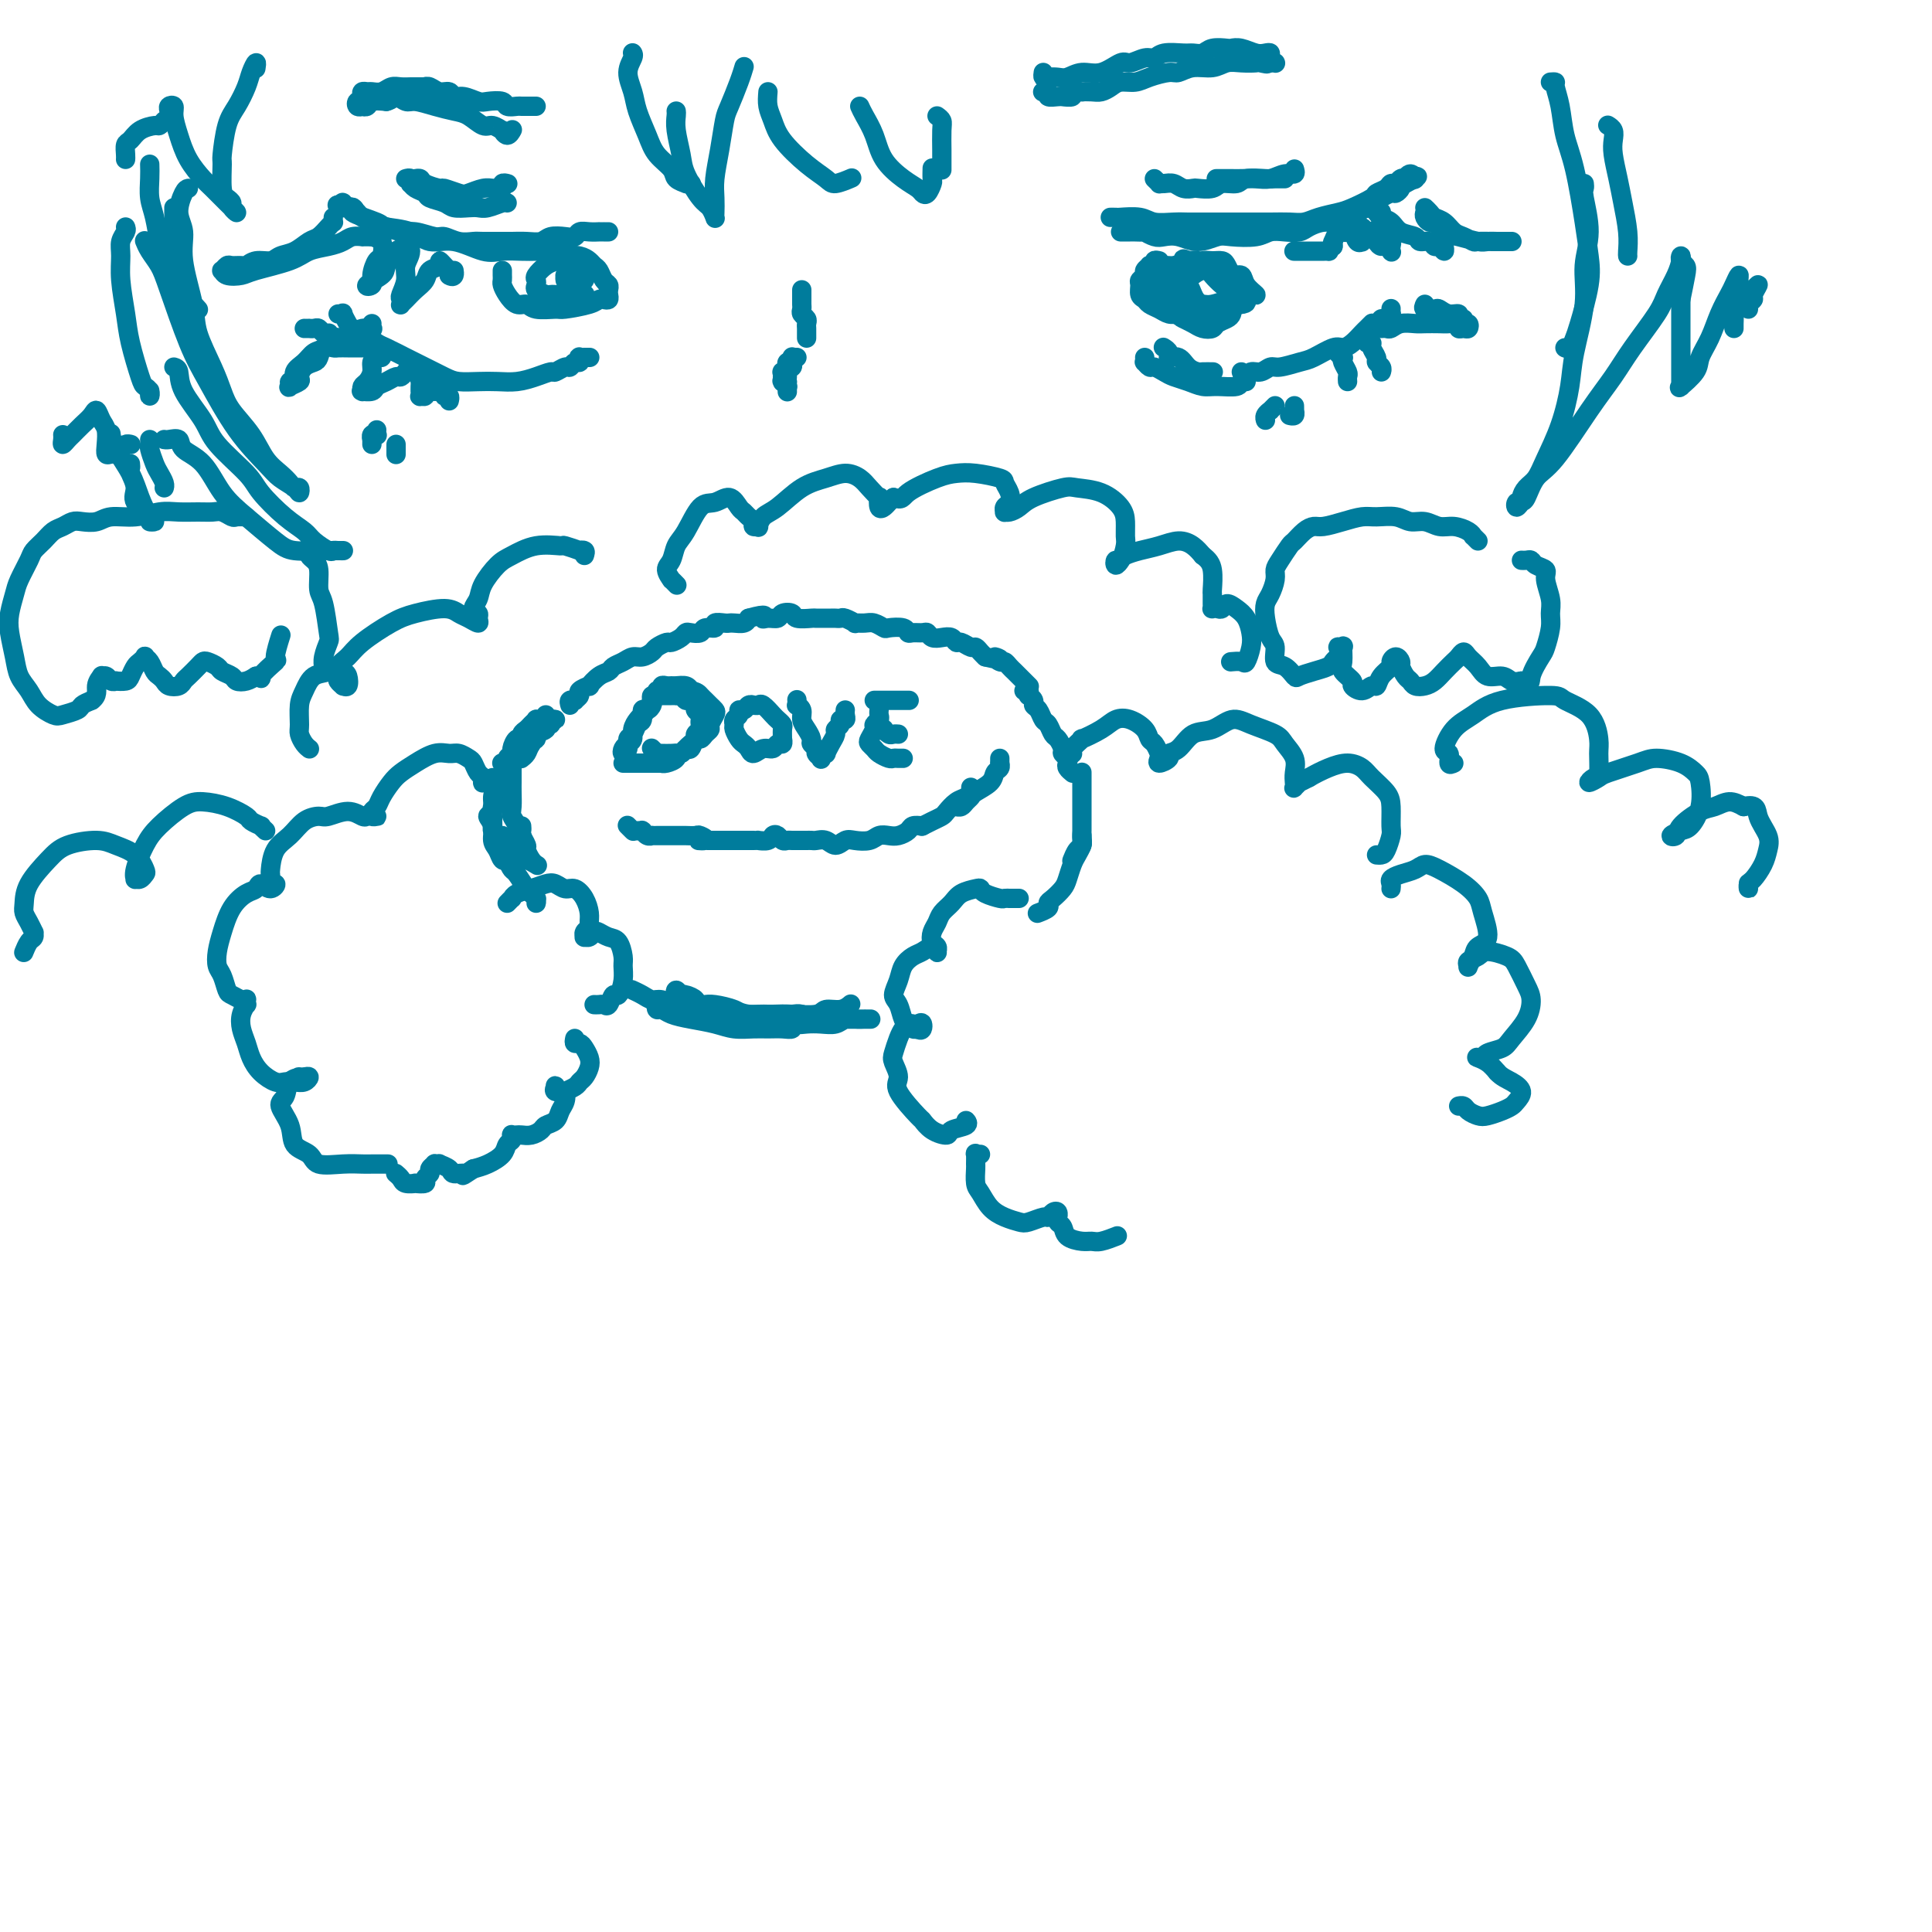 <svg viewBox='0 0 400 400' version='1.1' xmlns='http://www.w3.org/2000/svg' xmlns:xlink='http://www.w3.org/1999/xlink'><g fill='none' stroke='rgb(0,124,156)' stroke-width='4' stroke-linecap='round' stroke-linejoin='round'><path d='M118,146c-0.123,-0.416 -0.245,-0.832 0,-1c0.245,-0.168 0.858,-0.088 1,0c0.142,0.088 -0.188,0.183 0,0c0.188,-0.183 0.893,-0.644 1,-1c0.107,-0.356 -0.385,-0.606 0,-1c0.385,-0.394 1.646,-0.932 2,-1c0.354,-0.068 -0.201,0.333 0,0c0.201,-0.333 1.156,-1.400 2,-2c0.844,-0.600 1.577,-0.734 2,-1c0.423,-0.266 0.537,-0.663 1,-1c0.463,-0.337 1.275,-0.615 2,-1c0.725,-0.385 1.364,-0.878 2,-1c0.636,-0.122 1.269,0.126 2,0c0.731,-0.126 1.562,-0.625 2,-1c0.438,-0.375 0.485,-0.626 1,-1c0.515,-0.374 1.499,-0.871 2,-1c0.501,-0.129 0.520,0.110 1,0c0.480,-0.110 1.423,-0.569 2,-1c0.577,-0.431 0.790,-0.832 1,-1c0.210,-0.168 0.419,-0.101 1,0c0.581,0.101 1.536,0.237 2,0c0.464,-0.237 0.439,-0.848 1,-1c0.561,-0.152 1.707,0.155 2,0c0.293,-0.155 -0.269,-0.773 0,-1c0.269,-0.227 1.368,-0.064 2,0c0.632,0.064 0.798,0.027 1,0c0.202,-0.027 0.439,-0.046 1,0c0.561,0.046 1.446,0.156 2,0c0.554,-0.156 0.777,-0.578 1,-1'/><path d='M155,128c4.362,-1.234 3.267,-0.317 3,0c-0.267,0.317 0.293,0.036 1,0c0.707,-0.036 1.559,0.172 2,0c0.441,-0.172 0.469,-0.726 1,-1c0.531,-0.274 1.564,-0.270 2,0c0.436,0.270 0.274,0.804 1,1c0.726,0.196 2.342,0.053 3,0c0.658,-0.053 0.360,-0.015 1,0c0.640,0.015 2.218,0.008 3,0c0.782,-0.008 0.768,-0.016 1,0c0.232,0.016 0.709,0.057 1,0c0.291,-0.057 0.395,-0.212 1,0c0.605,0.212 1.710,0.793 2,1c0.290,0.207 -0.237,0.042 0,0c0.237,-0.042 1.237,0.040 2,0c0.763,-0.040 1.290,-0.203 2,0c0.710,0.203 1.604,0.772 2,1c0.396,0.228 0.295,0.114 1,0c0.705,-0.114 2.216,-0.228 3,0c0.784,0.228 0.839,0.797 1,1c0.161,0.203 0.427,0.041 1,0c0.573,-0.041 1.453,0.041 2,0c0.547,-0.041 0.763,-0.203 1,0c0.237,0.203 0.496,0.771 1,1c0.504,0.229 1.252,0.118 2,0c0.748,-0.118 1.496,-0.243 2,0c0.504,0.243 0.765,0.853 1,1c0.235,0.147 0.444,-0.168 1,0c0.556,0.168 1.458,0.818 2,1c0.542,0.182 0.723,-0.105 1,0c0.277,0.105 0.651,0.601 1,1c0.349,0.399 0.675,0.699 1,1'/><path d='M204,136c4.891,1.174 2.620,0.107 2,0c-0.620,-0.107 0.411,0.744 1,1c0.589,0.256 0.736,-0.085 1,0c0.264,0.085 0.644,0.596 1,1c0.356,0.404 0.688,0.700 1,1c0.312,0.300 0.606,0.602 1,1c0.394,0.398 0.890,0.891 1,1c0.110,0.109 -0.167,-0.167 0,0c0.167,0.167 0.777,0.777 1,1c0.223,0.223 0.060,0.060 0,0c-0.060,-0.060 -0.017,-0.017 0,0c0.017,0.017 0.009,0.009 0,0'/><path d='M113,148c-0.303,0.416 -0.606,0.833 -1,1c-0.394,0.167 -0.880,0.086 -1,0c-0.120,-0.086 0.126,-0.176 0,0c-0.126,0.176 -0.625,0.620 -1,1c-0.375,0.380 -0.626,0.697 -1,1c-0.374,0.303 -0.870,0.592 -1,1c-0.130,0.408 0.105,0.935 0,1c-0.105,0.065 -0.549,-0.333 -1,0c-0.451,0.333 -0.909,1.396 -1,2c-0.091,0.604 0.186,0.750 0,1c-0.186,0.250 -0.834,0.603 -1,1c-0.166,0.397 0.151,0.838 0,1c-0.151,0.162 -0.772,0.044 -1,0c-0.228,-0.044 -0.065,-0.012 0,0c0.065,0.012 0.033,0.006 0,0'/><path d='M102,161c-0.009,0.461 -0.017,0.923 0,1c0.017,0.077 0.060,-0.230 0,0c-0.060,0.230 -0.223,0.997 0,1c0.223,0.003 0.833,-0.758 1,-1c0.167,-0.242 -0.110,0.033 0,0c0.110,-0.033 0.607,-0.376 1,-1c0.393,-0.624 0.681,-1.529 1,-2c0.319,-0.471 0.668,-0.507 1,-1c0.332,-0.493 0.647,-1.441 1,-2c0.353,-0.559 0.743,-0.727 1,-1c0.257,-0.273 0.379,-0.652 1,-1c0.621,-0.348 1.739,-0.667 2,-1c0.261,-0.333 -0.336,-0.682 0,-1c0.336,-0.318 1.606,-0.607 2,-1c0.394,-0.393 -0.086,-0.890 0,-1c0.086,-0.110 0.738,0.166 1,0c0.262,-0.166 0.132,-0.774 0,-1c-0.132,-0.226 -0.268,-0.072 0,0c0.268,0.072 0.941,0.060 1,0c0.059,-0.060 -0.495,-0.168 -1,0c-0.505,0.168 -0.960,0.612 -1,1c-0.040,0.388 0.335,0.720 0,1c-0.335,0.280 -1.382,0.509 -2,1c-0.618,0.491 -0.809,1.246 -1,2'/><path d='M110,154c-0.631,1.012 -0.708,1.542 -1,2c-0.292,0.458 -0.798,0.845 -1,1c-0.202,0.155 -0.101,0.077 0,0'/><path d='M106,159c0.000,0.416 0.000,0.832 0,1c-0.000,0.168 -0.000,0.088 0,0c0.000,-0.088 0.000,-0.186 0,0c-0.000,0.186 -0.001,0.655 0,1c0.001,0.345 0.004,0.567 0,1c-0.004,0.433 -0.016,1.076 0,2c0.016,0.924 0.061,2.127 0,3c-0.061,0.873 -0.226,1.414 0,2c0.226,0.586 0.845,1.215 1,2c0.155,0.785 -0.154,1.726 0,2c0.154,0.274 0.772,-0.119 1,0c0.228,0.119 0.065,0.748 0,1c-0.065,0.252 -0.033,0.126 0,0'/><path d='M108,171c0.032,0.366 0.064,0.732 0,1c-0.064,0.268 -0.224,0.440 0,1c0.224,0.560 0.832,1.510 1,2c0.168,0.490 -0.106,0.519 0,1c0.106,0.481 0.590,1.413 1,2c0.410,0.587 0.744,0.830 1,1c0.256,0.170 0.434,0.267 0,0c-0.434,-0.267 -1.478,-0.898 -2,-1c-0.522,-0.102 -0.521,0.323 -1,0c-0.479,-0.323 -1.439,-1.396 -2,-2c-0.561,-0.604 -0.725,-0.739 -1,-1c-0.275,-0.261 -0.662,-0.648 -1,-1c-0.338,-0.352 -0.626,-0.671 -1,-1c-0.374,-0.329 -0.833,-0.670 -1,-1c-0.167,-0.330 -0.041,-0.651 0,-1c0.041,-0.349 -0.003,-0.727 0,-1c0.003,-0.273 0.052,-0.440 0,-1c-0.052,-0.560 -0.206,-1.513 0,-2c0.206,-0.487 0.773,-0.509 1,-1c0.227,-0.491 0.113,-1.451 0,-2c-0.113,-0.549 -0.227,-0.687 0,-1c0.227,-0.313 0.793,-0.803 1,-1c0.207,-0.197 0.056,-0.103 0,0c-0.056,0.103 -0.015,0.213 0,0c0.015,-0.213 0.004,-0.750 0,-1c-0.004,-0.250 -0.001,-0.214 0,0c0.001,0.214 0.001,0.607 0,1'/><path d='M104,162c0.149,-1.396 -0.478,0.114 -1,1c-0.522,0.886 -0.939,1.147 -1,2c-0.061,0.853 0.236,2.297 0,3c-0.236,0.703 -1.003,0.665 -1,1c0.003,0.335 0.775,1.042 1,2c0.225,0.958 -0.097,2.165 0,3c0.097,0.835 0.614,1.296 1,2c0.386,0.704 0.642,1.651 1,2c0.358,0.349 0.816,0.100 1,0c0.184,-0.100 0.092,-0.050 0,0'/><path d='M212,143c0.414,-0.119 0.828,-0.239 1,0c0.172,0.239 0.102,0.836 0,1c-0.102,0.164 -0.234,-0.107 0,0c0.234,0.107 0.836,0.591 1,1c0.164,0.409 -0.111,0.744 0,1c0.111,0.256 0.607,0.435 1,1c0.393,0.565 0.684,1.517 1,2c0.316,0.483 0.658,0.496 1,1c0.342,0.504 0.684,1.497 1,2c0.316,0.503 0.607,0.516 1,1c0.393,0.484 0.889,1.439 1,2c0.111,0.561 -0.163,0.728 0,1c0.163,0.272 0.762,0.647 1,1c0.238,0.353 0.115,0.682 0,1c-0.115,0.318 -0.223,0.624 0,1c0.223,0.376 0.778,0.822 1,1c0.222,0.178 0.111,0.089 0,0'/><path d='M224,160c-0.000,-0.098 -0.000,-0.196 0,0c0.000,0.196 0.000,0.684 0,1c-0.000,0.316 -0.000,0.458 0,1c0.000,0.542 0.000,1.483 0,2c-0.000,0.517 -0.000,0.610 0,1c0.000,0.390 0.001,1.078 0,2c-0.001,0.922 -0.003,2.077 0,3c0.003,0.923 0.011,1.614 0,2c-0.011,0.386 -0.041,0.468 0,1c0.041,0.532 0.155,1.516 0,2c-0.155,0.484 -0.578,0.470 -1,1c-0.422,0.530 -0.845,1.604 -1,2c-0.155,0.396 -0.044,0.113 0,0c0.044,-0.113 0.022,-0.057 0,0'/><path d='M224,173c0.006,-0.096 0.013,-0.193 0,0c-0.013,0.193 -0.045,0.674 0,1c0.045,0.326 0.168,0.496 0,1c-0.168,0.504 -0.626,1.343 -1,2c-0.374,0.657 -0.665,1.132 -1,2c-0.335,0.868 -0.715,2.130 -1,3c-0.285,0.870 -0.476,1.347 -1,2c-0.524,0.653 -1.380,1.481 -2,2c-0.620,0.519 -1.003,0.727 -1,1c0.003,0.273 0.393,0.609 0,1c-0.393,0.391 -1.567,0.836 -2,1c-0.433,0.164 -0.124,0.047 0,0c0.124,-0.047 0.062,-0.023 0,0'/><path d='M104,173c-0.006,0.433 -0.013,0.866 0,1c0.013,0.134 0.044,-0.030 0,0c-0.044,0.030 -0.163,0.253 0,1c0.163,0.747 0.607,2.017 1,3c0.393,0.983 0.736,1.677 1,2c0.264,0.323 0.449,0.273 1,1c0.551,0.727 1.469,2.232 2,3c0.531,0.768 0.675,0.801 1,1c0.325,0.199 0.831,0.566 1,1c0.169,0.434 0.002,0.935 0,1c-0.002,0.065 0.160,-0.305 0,-1c-0.160,-0.695 -0.643,-1.714 -1,-2c-0.357,-0.286 -0.589,0.162 -1,0c-0.411,-0.162 -1.000,-0.933 -1,-1c-0.000,-0.067 0.587,0.570 1,1c0.413,0.430 0.650,0.654 1,1c0.350,0.346 0.814,0.813 1,1c0.186,0.187 0.093,0.093 0,0'/><path d='M211,186c-0.874,-0.002 -1.747,-0.003 -2,0c-0.253,0.003 0.115,0.011 0,0c-0.115,-0.011 -0.711,-0.042 -1,0c-0.289,0.042 -0.269,0.157 -1,0c-0.731,-0.157 -2.212,-0.586 -3,-1c-0.788,-0.414 -0.883,-0.813 -1,-1c-0.117,-0.187 -0.255,-0.163 -1,0c-0.745,0.163 -2.098,0.466 -3,1c-0.902,0.534 -1.353,1.299 -2,2c-0.647,0.701 -1.490,1.340 -2,2c-0.510,0.660 -0.687,1.343 -1,2c-0.313,0.657 -0.763,1.287 -1,2c-0.237,0.713 -0.262,1.507 0,2c0.262,0.493 0.810,0.685 1,1c0.190,0.315 0.021,0.752 0,1c-0.021,0.248 0.107,0.306 0,0c-0.107,-0.306 -0.448,-0.977 -1,-1c-0.552,-0.023 -1.315,0.603 -2,1c-0.685,0.397 -1.291,0.566 -2,1c-0.709,0.434 -1.522,1.132 -2,2c-0.478,0.868 -0.623,1.906 -1,3c-0.377,1.094 -0.988,2.244 -1,3c-0.012,0.756 0.575,1.117 1,2c0.425,0.883 0.688,2.289 1,3c0.312,0.711 0.671,0.727 1,1c0.329,0.273 0.627,0.804 1,1c0.373,0.196 0.821,0.056 1,0c0.179,-0.056 0.090,-0.028 0,0'/><path d='M190,213c1.048,0.857 1.167,-0.500 1,-1c-0.167,-0.500 -0.622,-0.143 -1,0c-0.378,0.143 -0.679,0.073 -1,0c-0.321,-0.073 -0.662,-0.148 -1,0c-0.338,0.148 -0.674,0.518 -1,1c-0.326,0.482 -0.641,1.074 -1,2c-0.359,0.926 -0.761,2.186 -1,3c-0.239,0.814 -0.314,1.183 0,2c0.314,0.817 1.017,2.082 1,3c-0.017,0.918 -0.754,1.490 0,3c0.754,1.510 2.998,3.957 4,5c1.002,1.043 0.763,0.683 1,1c0.237,0.317 0.949,1.311 2,2c1.051,0.689 2.439,1.074 3,1c0.561,-0.074 0.295,-0.608 1,-1c0.705,-0.392 2.382,-0.644 3,-1c0.618,-0.356 0.177,-0.816 0,-1c-0.177,-0.184 -0.088,-0.092 0,0'/><path d='M222,156c-0.018,-0.013 -0.036,-0.026 0,0c0.036,0.026 0.128,0.092 0,0c-0.128,-0.092 -0.474,-0.344 0,-1c0.474,-0.656 1.768,-1.718 2,-2c0.232,-0.282 -0.596,0.217 0,0c0.596,-0.217 2.618,-1.151 4,-2c1.382,-0.849 2.124,-1.613 3,-2c0.876,-0.387 1.884,-0.398 3,0c1.116,0.398 2.338,1.205 3,2c0.662,0.795 0.764,1.576 1,2c0.236,0.424 0.607,0.489 1,1c0.393,0.511 0.808,1.468 1,2c0.192,0.532 0.162,0.639 0,1c-0.162,0.361 -0.456,0.976 0,1c0.456,0.024 1.661,-0.541 2,-1c0.339,-0.459 -0.188,-0.811 0,-1c0.188,-0.189 1.090,-0.217 2,-1c0.910,-0.783 1.827,-2.323 3,-3c1.173,-0.677 2.603,-0.492 4,-1c1.397,-0.508 2.760,-1.711 4,-2c1.240,-0.289 2.357,0.335 4,1c1.643,0.665 3.813,1.372 5,2c1.187,0.628 1.390,1.177 2,2c0.610,0.823 1.626,1.920 2,3c0.374,1.080 0.104,2.142 0,3c-0.104,0.858 -0.043,1.513 0,2c0.043,0.487 0.070,0.807 0,1c-0.070,0.193 -0.235,0.258 0,0c0.235,-0.258 0.871,-0.839 1,-1c0.129,-0.161 -0.249,0.097 0,0c0.249,-0.097 1.124,-0.548 2,-1'/><path d='M271,161c1.171,-0.691 2.597,-1.420 4,-2c1.403,-0.580 2.782,-1.013 4,-1c1.218,0.013 2.273,0.473 3,1c0.727,0.527 1.124,1.123 2,2c0.876,0.877 2.232,2.035 3,3c0.768,0.965 0.949,1.737 1,3c0.051,1.263 -0.029,3.018 0,4c0.029,0.982 0.165,1.191 0,2c-0.165,0.809 -0.632,2.217 -1,3c-0.368,0.783 -0.638,0.942 -1,1c-0.362,0.058 -0.818,0.017 -1,0c-0.182,-0.017 -0.091,-0.008 0,0'/><path d='M207,157c-0.002,0.416 -0.004,0.832 0,1c0.004,0.168 0.014,0.089 0,0c-0.014,-0.089 -0.053,-0.189 0,0c0.053,0.189 0.197,0.667 0,1c-0.197,0.333 -0.735,0.523 -1,1c-0.265,0.477 -0.256,1.242 -1,2c-0.744,0.758 -2.242,1.510 -3,2c-0.758,0.490 -0.778,0.720 -1,1c-0.222,0.280 -0.647,0.611 -1,1c-0.353,0.389 -0.633,0.835 -1,1c-0.367,0.165 -0.819,0.047 -1,0c-0.181,-0.047 -0.090,-0.024 0,0'/><path d='M201,163c-0.018,0.449 -0.036,0.898 0,1c0.036,0.102 0.127,-0.141 0,0c-0.127,0.141 -0.470,0.668 -1,1c-0.530,0.332 -1.246,0.471 -2,1c-0.754,0.529 -1.547,1.448 -2,2c-0.453,0.552 -0.566,0.736 -1,1c-0.434,0.264 -1.188,0.607 -2,1c-0.812,0.393 -1.680,0.837 -2,1c-0.320,0.163 -0.091,0.047 0,0c0.091,-0.047 0.046,-0.023 0,0'/><path d='M191,171c-0.780,-0.083 -1.560,-0.167 -2,0c-0.440,0.167 -0.539,0.584 -1,1c-0.461,0.416 -1.282,0.830 -2,1c-0.718,0.170 -1.333,0.097 -2,0c-0.667,-0.097 -1.386,-0.217 -2,0c-0.614,0.217 -1.123,0.772 -2,1c-0.877,0.228 -2.123,0.128 -3,0c-0.877,-0.128 -1.387,-0.283 -2,0c-0.613,0.283 -1.330,1.004 -2,1c-0.670,-0.004 -1.292,-0.733 -2,-1c-0.708,-0.267 -1.503,-0.071 -2,0c-0.497,0.071 -0.696,0.019 -1,0c-0.304,-0.019 -0.711,-0.004 -1,0c-0.289,0.004 -0.458,-0.002 -1,0c-0.542,0.002 -1.455,0.014 -2,0c-0.545,-0.014 -0.722,-0.052 -1,0c-0.278,0.052 -0.657,0.196 -1,0c-0.343,-0.196 -0.651,-0.732 -1,-1c-0.349,-0.268 -0.738,-0.268 -1,0c-0.262,0.268 -0.398,0.804 -1,1c-0.602,0.196 -1.669,0.053 -2,0c-0.331,-0.053 0.075,-0.014 0,0c-0.075,0.014 -0.631,0.004 -1,0c-0.369,-0.004 -0.550,-0.001 -1,0c-0.450,0.001 -1.167,0.000 -2,0c-0.833,-0.000 -1.781,-0.000 -2,0c-0.219,0.000 0.292,0.000 0,0c-0.292,-0.000 -1.386,-0.000 -2,0c-0.614,0.000 -0.747,0.000 -1,0c-0.253,-0.000 -0.627,-0.000 -1,0'/><path d='M147,174c-4.196,-0.094 -1.687,0.171 -1,0c0.687,-0.171 -0.447,-0.778 -1,-1c-0.553,-0.222 -0.526,-0.060 -1,0c-0.474,0.060 -1.451,0.016 -2,0c-0.549,-0.016 -0.672,-0.004 -1,0c-0.328,0.004 -0.862,0.001 -1,0c-0.138,-0.001 0.122,-0.000 0,0c-0.122,0.000 -0.624,0.000 -1,0c-0.376,-0.000 -0.627,0.000 -1,0c-0.373,-0.000 -0.870,-0.000 -1,0c-0.130,0.000 0.106,0.001 0,0c-0.106,-0.001 -0.554,-0.004 -1,0c-0.446,0.004 -0.890,0.015 -1,0c-0.110,-0.015 0.115,-0.057 0,0c-0.115,0.057 -0.569,0.211 -1,0c-0.431,-0.211 -0.837,-0.789 -1,-1c-0.163,-0.211 -0.082,-0.057 0,0c0.082,0.057 0.167,0.016 0,0c-0.167,-0.016 -0.584,-0.008 -1,0c-0.416,0.008 -0.830,0.016 -1,0c-0.170,-0.016 -0.097,-0.056 0,0c0.097,0.056 0.218,0.207 0,0c-0.218,-0.207 -0.777,-0.774 -1,-1c-0.223,-0.226 -0.112,-0.113 0,0'/><path d='M135,145c-0.331,0.750 -0.662,1.500 -1,2c-0.338,0.500 -0.682,0.750 -1,1c-0.318,0.250 -0.611,0.500 -1,1c-0.389,0.500 -0.876,1.248 -1,2c-0.124,0.752 0.114,1.506 0,2c-0.114,0.494 -0.581,0.728 -1,1c-0.419,0.272 -0.789,0.583 -1,1c-0.211,0.417 -0.264,0.942 0,1c0.264,0.058 0.845,-0.350 1,-1c0.155,-0.650 -0.117,-1.541 0,-2c0.117,-0.459 0.623,-0.486 1,-1c0.377,-0.514 0.627,-1.514 1,-2c0.373,-0.486 0.871,-0.459 1,-1c0.129,-0.541 -0.110,-1.652 0,-2c0.110,-0.348 0.569,0.065 1,0c0.431,-0.065 0.832,-0.610 1,-1c0.168,-0.390 0.101,-0.625 0,-1c-0.101,-0.375 -0.238,-0.889 0,-1c0.238,-0.111 0.851,0.180 1,0c0.149,-0.180 -0.167,-0.833 0,-1c0.167,-0.167 0.817,0.152 1,0c0.183,-0.152 -0.102,-0.773 0,-1c0.102,-0.227 0.591,-0.058 1,0c0.409,0.058 0.739,0.005 1,0c0.261,-0.005 0.455,0.037 1,0c0.545,-0.037 1.441,-0.153 2,0c0.559,0.153 0.779,0.577 1,1'/><path d='M143,143c1.333,0.178 1.665,0.624 2,1c0.335,0.376 0.674,0.682 1,1c0.326,0.318 0.638,0.649 1,1c0.362,0.351 0.774,0.724 1,1c0.226,0.276 0.268,0.457 0,1c-0.268,0.543 -0.845,1.450 -1,2c-0.155,0.550 0.113,0.744 0,1c-0.113,0.256 -0.608,0.575 -1,1c-0.392,0.425 -0.682,0.955 -1,1c-0.318,0.045 -0.663,-0.394 -1,0c-0.337,0.394 -0.667,1.622 -1,2c-0.333,0.378 -0.670,-0.095 -1,0c-0.330,0.095 -0.653,0.757 -1,1c-0.347,0.243 -0.719,0.066 -1,0c-0.281,-0.066 -0.471,-0.021 -1,0c-0.529,0.021 -1.396,0.020 -2,0c-0.604,-0.020 -0.947,-0.058 -1,0c-0.053,0.058 0.182,0.211 0,0c-0.182,-0.211 -0.780,-0.788 -1,-1c-0.220,-0.212 -0.063,-0.061 0,0c0.063,0.061 0.031,0.030 0,0'/><path d='M156,146c-0.025,-0.009 -0.049,-0.017 0,0c0.049,0.017 0.172,0.060 0,0c-0.172,-0.060 -0.638,-0.223 -1,0c-0.362,0.223 -0.619,0.834 -1,1c-0.381,0.166 -0.888,-0.111 -1,0c-0.112,0.111 0.169,0.611 0,1c-0.169,0.389 -0.789,0.668 -1,1c-0.211,0.332 -0.015,0.718 0,1c0.015,0.282 -0.151,0.459 0,1c0.151,0.541 0.621,1.447 1,2c0.379,0.553 0.669,0.752 1,1c0.331,0.248 0.704,0.546 1,1c0.296,0.454 0.514,1.065 1,1c0.486,-0.065 1.241,-0.806 2,-1c0.759,-0.194 1.524,0.160 2,0c0.476,-0.160 0.663,-0.834 1,-1c0.337,-0.166 0.823,0.177 1,0c0.177,-0.177 0.044,-0.874 0,-1c-0.044,-0.126 0.000,0.318 0,0c-0.000,-0.318 -0.045,-1.399 0,-2c0.045,-0.601 0.181,-0.721 0,-1c-0.181,-0.279 -0.678,-0.716 -1,-1c-0.322,-0.284 -0.468,-0.416 -1,-1c-0.532,-0.584 -1.449,-1.621 -2,-2c-0.551,-0.379 -0.735,-0.102 -1,0c-0.265,0.102 -0.610,0.027 -1,0c-0.390,-0.027 -0.826,-0.008 -1,0c-0.174,0.008 -0.087,0.004 0,0'/><path d='M137,144c-0.091,0.000 -0.183,0.000 0,0c0.183,-0.000 0.640,-0.001 1,0c0.360,0.001 0.621,0.004 1,0c0.379,-0.004 0.875,-0.016 1,0c0.125,0.016 -0.120,0.060 0,0c0.120,-0.060 0.606,-0.223 1,0c0.394,0.223 0.698,0.833 1,1c0.302,0.167 0.603,-0.110 1,0c0.397,0.110 0.891,0.607 1,1c0.109,0.393 -0.166,0.683 0,1c0.166,0.317 0.772,0.662 1,1c0.228,0.338 0.076,0.668 0,1c-0.076,0.332 -0.076,0.666 0,1c0.076,0.334 0.227,0.666 0,1c-0.227,0.334 -0.834,0.668 -1,1c-0.166,0.332 0.109,0.663 0,1c-0.109,0.337 -0.602,0.682 -1,1c-0.398,0.318 -0.702,0.611 -1,1c-0.298,0.389 -0.592,0.875 -1,1c-0.408,0.125 -0.930,-0.110 -1,0c-0.070,0.110 0.313,0.565 0,1c-0.313,0.435 -1.322,0.849 -2,1c-0.678,0.151 -1.027,0.041 -1,0c0.027,-0.041 0.428,-0.011 0,0c-0.428,0.011 -1.687,0.003 -2,0c-0.313,-0.003 0.318,-0.001 0,0c-0.318,0.001 -1.586,0.000 -2,0c-0.414,-0.000 0.024,-0.000 0,0c-0.024,0.000 -0.512,0.000 -1,0'/><path d='M132,158c-1.110,0.000 -0.886,0.000 -1,0c-0.114,0.000 -0.567,0.000 -1,0c-0.433,0.000 -0.847,0.000 -1,0c-0.153,0.000 -0.044,0.000 0,0c0.044,0.000 0.022,0.000 0,0'/><path d='M165,145c-0.009,-0.118 -0.017,-0.236 0,0c0.017,0.236 0.060,0.825 0,1c-0.060,0.175 -0.222,-0.066 0,0c0.222,0.066 0.829,0.437 1,1c0.171,0.563 -0.094,1.317 0,2c0.094,0.683 0.546,1.296 1,2c0.454,0.704 0.910,1.498 1,2c0.090,0.502 -0.187,0.710 0,1c0.187,0.290 0.839,0.662 1,1c0.161,0.338 -0.168,0.642 0,1c0.168,0.358 0.832,0.770 1,1c0.168,0.230 -0.161,0.279 0,0c0.161,-0.279 0.813,-0.887 1,-1c0.187,-0.113 -0.089,0.268 0,0c0.089,-0.268 0.545,-1.186 1,-2c0.455,-0.814 0.910,-1.524 1,-2c0.090,-0.476 -0.186,-0.719 0,-1c0.186,-0.281 0.835,-0.601 1,-1c0.165,-0.399 -0.152,-0.878 0,-1c0.152,-0.122 0.773,0.112 1,0c0.227,-0.112 0.061,-0.568 0,-1c-0.061,-0.432 -0.017,-0.838 0,-1c0.017,-0.162 0.009,-0.081 0,0'/><path d='M182,147c0.009,-0.090 0.017,-0.180 0,0c-0.017,0.180 -0.061,0.629 0,1c0.061,0.371 0.226,0.663 0,1c-0.226,0.337 -0.842,0.720 -1,1c-0.158,0.280 0.142,0.456 0,1c-0.142,0.544 -0.725,1.456 -1,2c-0.275,0.544 -0.242,0.720 0,1c0.242,0.280 0.695,0.663 1,1c0.305,0.337 0.464,0.626 1,1c0.536,0.374 1.450,0.832 2,1c0.550,0.168 0.735,0.045 1,0c0.265,-0.045 0.610,-0.012 1,0c0.390,0.012 0.826,0.003 1,0c0.174,-0.003 0.087,-0.002 0,0'/><path d='M182,151c0.447,0.030 0.894,0.061 1,0c0.106,-0.061 -0.129,-0.212 0,0c0.129,0.212 0.623,0.789 1,1c0.377,0.211 0.637,0.057 1,0c0.363,-0.057 0.828,-0.015 1,0c0.172,0.015 0.049,0.004 0,0c-0.049,-0.004 -0.025,-0.002 0,0'/><path d='M181,145c0.450,0.000 0.899,0.000 1,0c0.101,0.000 -0.147,0.000 0,0c0.147,0.000 0.688,0.000 1,0c0.312,0.000 0.396,0.000 1,0c0.604,0.000 1.729,0.000 2,0c0.271,0.000 -0.312,0.000 0,0c0.312,0.000 1.518,0.000 2,0c0.482,0.000 0.241,0.000 0,0'/><path d='M101,162c-0.416,-0.026 -0.833,-0.052 -1,0c-0.167,0.052 -0.085,0.183 0,0c0.085,-0.183 0.174,-0.680 0,-1c-0.174,-0.320 -0.612,-0.464 -1,-1c-0.388,-0.536 -0.725,-1.466 -1,-2c-0.275,-0.534 -0.489,-0.673 -1,-1c-0.511,-0.327 -1.320,-0.842 -2,-1c-0.680,-0.158 -1.232,0.040 -2,0c-0.768,-0.040 -1.754,-0.316 -3,0c-1.246,0.316 -2.753,1.226 -4,2c-1.247,0.774 -2.232,1.411 -3,2c-0.768,0.589 -1.317,1.128 -2,2c-0.683,0.872 -1.500,2.076 -2,3c-0.500,0.924 -0.683,1.568 -1,2c-0.317,0.432 -0.767,0.652 -1,1c-0.233,0.348 -0.248,0.825 0,1c0.248,0.175 0.758,0.048 1,0c0.242,-0.048 0.215,-0.018 0,0c-0.215,0.018 -0.617,0.023 -1,0c-0.383,-0.023 -0.745,-0.073 -1,0c-0.255,0.073 -0.403,0.270 -1,0c-0.597,-0.270 -1.643,-1.005 -3,-1c-1.357,0.005 -3.025,0.751 -4,1c-0.975,0.249 -1.256,0.000 -2,0c-0.744,-0.000 -1.951,0.248 -3,1c-1.049,0.752 -1.941,2.008 -3,3c-1.059,0.992 -2.284,1.719 -3,3c-0.716,1.281 -0.924,3.114 -1,4c-0.076,0.886 -0.022,0.825 0,1c0.022,0.175 0.011,0.588 0,1'/><path d='M56,182c-0.825,2.002 0.611,1.008 1,1c0.389,-0.008 -0.269,0.972 -1,1c-0.731,0.028 -1.533,-0.895 -2,-1c-0.467,-0.105 -0.598,0.607 -1,1c-0.402,0.393 -1.075,0.465 -2,1c-0.925,0.535 -2.101,1.531 -3,3c-0.899,1.469 -1.520,3.409 -2,5c-0.480,1.591 -0.820,2.832 -1,4c-0.180,1.168 -0.199,2.264 0,3c0.199,0.736 0.617,1.112 1,2c0.383,0.888 0.730,2.290 1,3c0.270,0.710 0.465,0.730 1,1c0.535,0.270 1.412,0.789 2,1c0.588,0.211 0.886,0.114 1,0c0.114,-0.114 0.044,-0.246 0,0c-0.044,0.246 -0.061,0.870 0,1c0.061,0.130 0.201,-0.233 0,0c-0.201,0.233 -0.742,1.063 -1,2c-0.258,0.937 -0.231,1.982 0,3c0.231,1.018 0.667,2.010 1,3c0.333,0.990 0.564,1.978 1,3c0.436,1.022 1.076,2.079 2,3c0.924,0.921 2.133,1.707 3,2c0.867,0.293 1.393,0.092 2,0c0.607,-0.092 1.297,-0.076 2,0c0.703,0.076 1.420,0.213 2,0c0.580,-0.213 1.023,-0.775 1,-1c-0.023,-0.225 -0.511,-0.112 -1,0'/><path d='M63,223c1.136,0.159 -0.524,0.057 -1,0c-0.476,-0.057 0.234,-0.071 0,0c-0.234,0.071 -1.410,0.225 -2,1c-0.590,0.775 -0.592,2.171 -1,3c-0.408,0.829 -1.220,1.091 -1,2c0.220,0.909 1.471,2.464 2,4c0.529,1.536 0.334,3.053 1,4c0.666,0.947 2.193,1.326 3,2c0.807,0.674 0.893,1.645 2,2c1.107,0.355 3.236,0.095 5,0c1.764,-0.095 3.164,-0.026 4,0c0.836,0.026 1.110,0.007 2,0c0.890,-0.007 2.397,-0.002 3,0c0.603,0.002 0.301,0.001 0,0'/><path d='M105,187c0.434,-0.447 0.868,-0.894 1,-1c0.132,-0.106 -0.040,0.128 0,0c0.040,-0.128 0.290,-0.619 1,-1c0.710,-0.381 1.881,-0.654 3,-1c1.119,-0.346 2.187,-0.767 3,-1c0.813,-0.233 1.370,-0.277 2,0c0.630,0.277 1.331,0.876 2,1c0.669,0.124 1.305,-0.227 2,0c0.695,0.227 1.450,1.030 2,2c0.550,0.970 0.894,2.106 1,3c0.106,0.894 -0.025,1.546 0,2c0.025,0.454 0.206,0.711 0,1c-0.206,0.289 -0.798,0.610 -1,1c-0.202,0.390 -0.013,0.850 0,1c0.013,0.150 -0.148,-0.009 0,0c0.148,0.009 0.607,0.186 1,0c0.393,-0.186 0.722,-0.733 1,-1c0.278,-0.267 0.505,-0.252 1,0c0.495,0.252 1.258,0.741 2,1c0.742,0.259 1.464,0.288 2,1c0.536,0.712 0.887,2.108 1,3c0.113,0.892 -0.011,1.280 0,2c0.011,0.720 0.158,1.772 0,3c-0.158,1.228 -0.619,2.630 -1,3c-0.381,0.370 -0.680,-0.293 -1,0c-0.320,0.293 -0.660,1.543 -1,2c-0.340,0.457 -0.679,0.123 -1,0c-0.321,-0.123 -0.625,-0.033 -1,0c-0.375,0.033 -0.821,0.009 -1,0c-0.179,-0.009 -0.089,-0.005 0,0'/><path d='M119,215c-0.091,0.440 -0.181,0.880 0,1c0.181,0.120 0.634,-0.080 1,0c0.366,0.080 0.645,0.441 1,1c0.355,0.559 0.787,1.315 1,2c0.213,0.685 0.207,1.298 0,2c-0.207,0.702 -0.614,1.494 -1,2c-0.386,0.506 -0.752,0.725 -1,1c-0.248,0.275 -0.378,0.606 -1,1c-0.622,0.394 -1.737,0.851 -2,1c-0.263,0.149 0.325,-0.008 0,0c-0.325,0.008 -1.562,0.183 -2,0c-0.438,-0.183 -0.078,-0.722 0,-1c0.078,-0.278 -0.126,-0.293 0,0c0.126,0.293 0.582,0.894 1,1c0.418,0.106 0.799,-0.284 1,0c0.201,0.284 0.223,1.242 0,2c-0.223,0.758 -0.693,1.317 -1,2c-0.307,0.683 -0.453,1.489 -1,2c-0.547,0.511 -1.494,0.725 -2,1c-0.506,0.275 -0.570,0.610 -1,1c-0.430,0.390 -1.226,0.836 -2,1c-0.774,0.164 -1.527,0.047 -2,0c-0.473,-0.047 -0.666,-0.024 -1,0c-0.334,0.024 -0.809,0.051 -1,0c-0.191,-0.051 -0.099,-0.179 0,0c0.099,0.179 0.203,0.664 0,1c-0.203,0.336 -0.714,0.523 -1,1c-0.286,0.477 -0.346,1.244 -1,2c-0.654,0.756 -1.901,1.502 -3,2c-1.099,0.498 -2.049,0.749 -3,1'/><path d='M98,242c-3.123,2.071 -1.932,1.248 -2,1c-0.068,-0.248 -1.395,0.077 -2,0c-0.605,-0.077 -0.487,-0.557 -1,-1c-0.513,-0.443 -1.658,-0.848 -2,-1c-0.342,-0.152 0.120,-0.052 0,0c-0.120,0.052 -0.821,0.055 -1,0c-0.179,-0.055 0.164,-0.169 0,0c-0.164,0.169 -0.837,0.620 -1,1c-0.163,0.380 0.182,0.690 0,1c-0.182,0.310 -0.893,0.620 -1,1c-0.107,0.380 0.389,0.831 0,1c-0.389,0.169 -1.663,0.056 -2,0c-0.337,-0.056 0.264,-0.053 0,0c-0.264,0.053 -1.391,0.158 -2,0c-0.609,-0.158 -0.699,-0.578 -1,-1c-0.301,-0.422 -0.812,-0.844 -1,-1c-0.188,-0.156 -0.054,-0.044 0,0c0.054,0.044 0.027,0.022 0,0'/><path d='M203,239c-0.423,0.058 -0.846,0.117 -1,0c-0.154,-0.117 -0.039,-0.408 0,0c0.039,0.408 0.002,1.516 0,2c-0.002,0.484 0.033,0.343 0,1c-0.033,0.657 -0.132,2.113 0,3c0.132,0.887 0.495,1.205 1,2c0.505,0.795 1.151,2.065 2,3c0.849,0.935 1.901,1.533 3,2c1.099,0.467 2.245,0.801 3,1c0.755,0.199 1.120,0.262 2,0c0.880,-0.262 2.274,-0.851 3,-1c0.726,-0.149 0.783,0.141 1,0c0.217,-0.141 0.593,-0.714 1,-1c0.407,-0.286 0.845,-0.285 1,0c0.155,0.285 0.029,0.853 0,1c-0.029,0.147 0.040,-0.129 0,0c-0.040,0.129 -0.190,0.661 0,1c0.190,0.339 0.721,0.484 1,1c0.279,0.516 0.306,1.402 1,2c0.694,0.598 2.053,0.906 3,1c0.947,0.094 1.481,-0.026 2,0c0.519,0.026 1.024,0.199 2,0c0.976,-0.199 2.422,-0.771 3,-1c0.578,-0.229 0.289,-0.114 0,0'/><path d='M288,184c0.040,-0.334 0.079,-0.668 0,-1c-0.079,-0.332 -0.277,-0.662 0,-1c0.277,-0.338 1.029,-0.684 2,-1c0.971,-0.316 2.162,-0.601 3,-1c0.838,-0.399 1.323,-0.913 2,-1c0.677,-0.087 1.546,0.253 3,1c1.454,0.747 3.493,1.901 5,3c1.507,1.099 2.482,2.142 3,3c0.518,0.858 0.580,1.529 1,3c0.420,1.471 1.199,3.740 1,5c-0.199,1.260 -1.376,1.512 -2,2c-0.624,0.488 -0.697,1.214 -1,2c-0.303,0.786 -0.838,1.632 -1,2c-0.162,0.368 0.047,0.259 0,0c-0.047,-0.259 -0.350,-0.668 0,-1c0.350,-0.332 1.354,-0.588 2,-1c0.646,-0.412 0.934,-0.982 2,-1c1.066,-0.018 2.912,0.514 4,1c1.088,0.486 1.420,0.924 2,2c0.580,1.076 1.408,2.789 2,4c0.592,1.211 0.947,1.921 1,3c0.053,1.079 -0.195,2.527 -1,4c-0.805,1.473 -2.166,2.969 -3,4c-0.834,1.031 -1.139,1.596 -2,2c-0.861,0.404 -2.277,0.646 -3,1c-0.723,0.354 -0.752,0.819 -1,1c-0.248,0.181 -0.716,0.080 -1,0c-0.284,-0.080 -0.384,-0.137 0,0c0.384,0.137 1.253,0.468 2,1c0.747,0.532 1.374,1.266 2,2'/><path d='M310,222c0.854,0.979 1.989,1.428 3,2c1.011,0.572 1.897,1.267 2,2c0.103,0.733 -0.577,1.504 -1,2c-0.423,0.496 -0.589,0.719 -1,1c-0.411,0.281 -1.065,0.622 -2,1c-0.935,0.378 -2.149,0.795 -3,1c-0.851,0.205 -1.339,0.199 -2,0c-0.661,-0.199 -1.497,-0.589 -2,-1c-0.503,-0.411 -0.674,-0.841 -1,-1c-0.326,-0.159 -0.807,-0.045 -1,0c-0.193,0.045 -0.096,0.023 0,0'/><path d='M131,205c-0.177,-0.081 -0.354,-0.161 0,0c0.354,0.161 1.238,0.564 2,1c0.762,0.436 1.401,0.905 2,1c0.599,0.095 1.159,-0.185 2,0c0.841,0.185 1.963,0.834 3,1c1.037,0.166 1.989,-0.151 3,0c1.011,0.151 2.080,0.772 3,1c0.920,0.228 1.691,0.065 2,0c0.309,-0.065 0.154,-0.033 0,0'/><path d='M137,208c-0.402,-0.120 -0.805,-0.239 -1,0c-0.195,0.239 -0.184,0.837 0,1c0.184,0.163 0.541,-0.110 1,0c0.459,0.110 1.022,0.604 2,1c0.978,0.396 2.372,0.695 4,1c1.628,0.305 3.489,0.617 5,1c1.511,0.383 2.671,0.836 4,1c1.329,0.164 2.825,0.040 4,0c1.175,-0.040 2.027,0.003 3,0c0.973,-0.003 2.065,-0.052 3,0c0.935,0.052 1.713,0.206 2,0c0.287,-0.206 0.082,-0.773 0,-1c-0.082,-0.227 -0.041,-0.113 0,0'/><path d='M162,210c0.024,0.425 0.047,0.850 0,1c-0.047,0.150 -0.165,0.026 0,0c0.165,-0.026 0.613,0.045 1,0c0.387,-0.045 0.712,-0.207 1,0c0.288,0.207 0.538,0.784 1,1c0.462,0.216 1.134,0.072 2,0c0.866,-0.072 1.924,-0.072 3,0c1.076,0.072 2.168,0.215 3,0c0.832,-0.215 1.403,-0.790 2,-1c0.597,-0.210 1.219,-0.056 2,0c0.781,0.056 1.719,0.015 2,0c0.281,-0.015 -0.096,-0.004 0,0c0.096,0.004 0.664,0.001 1,0c0.336,-0.001 0.439,-0.000 0,0c-0.439,0.000 -1.420,-0.000 -2,0c-0.580,0.000 -0.759,0.001 -1,0c-0.241,-0.001 -0.544,-0.004 -1,0c-0.456,0.004 -1.066,0.015 -2,0c-0.934,-0.015 -2.193,-0.057 -3,0c-0.807,0.057 -1.161,0.211 -2,0c-0.839,-0.211 -2.163,-0.789 -3,-1c-0.837,-0.211 -1.187,-0.056 -2,0c-0.813,0.056 -2.089,0.012 -3,0c-0.911,-0.012 -1.459,0.007 -2,0c-0.541,-0.007 -1.076,-0.040 -2,0c-0.924,0.040 -2.236,0.154 -3,0c-0.764,-0.154 -0.978,-0.577 -2,-1c-1.022,-0.423 -2.852,-0.845 -4,-1c-1.148,-0.155 -1.614,-0.044 -2,0c-0.386,0.044 -0.693,0.022 -1,0'/><path d='M145,208c-5.819,-0.631 -2.867,-0.710 -2,-1c0.867,-0.290 -0.353,-0.792 -1,-1c-0.647,-0.208 -0.722,-0.123 -1,0c-0.278,0.123 -0.760,0.285 -1,0c-0.240,-0.285 -0.238,-1.016 0,-1c0.238,0.016 0.710,0.777 1,1c0.290,0.223 0.396,-0.094 1,0c0.604,0.094 1.705,0.600 2,1c0.295,0.400 -0.216,0.695 1,1c1.216,0.305 4.157,0.619 6,1c1.843,0.381 2.586,0.830 4,1c1.414,0.170 3.498,0.061 5,0c1.502,-0.061 2.420,-0.072 4,0c1.580,0.072 3.821,0.229 5,0c1.179,-0.229 1.295,-0.845 2,-1c0.705,-0.155 1.997,0.151 3,0c1.003,-0.151 1.715,-0.757 2,-1c0.285,-0.243 0.142,-0.121 0,0'/><path d='M140,121c0.123,0.127 0.246,0.253 0,0c-0.246,-0.253 -0.862,-0.886 -1,-1c-0.138,-0.114 0.203,0.293 0,0c-0.203,-0.293 -0.949,-1.284 -1,-2c-0.051,-0.716 0.594,-1.157 1,-2c0.406,-0.843 0.573,-2.088 1,-3c0.427,-0.912 1.112,-1.492 2,-3c0.888,-1.508 1.978,-3.946 3,-5c1.022,-1.054 1.975,-0.724 3,-1c1.025,-0.276 2.121,-1.157 3,-1c0.879,0.157 1.541,1.352 2,2c0.459,0.648 0.715,0.747 1,1c0.285,0.253 0.598,0.658 1,1c0.402,0.342 0.894,0.621 1,1c0.106,0.379 -0.175,0.858 0,1c0.175,0.142 0.804,-0.052 1,0c0.196,0.052 -0.041,0.351 0,0c0.041,-0.351 0.359,-1.352 1,-2c0.641,-0.648 1.603,-0.942 3,-2c1.397,-1.058 3.227,-2.881 5,-4c1.773,-1.119 3.488,-1.535 5,-2c1.512,-0.465 2.822,-0.978 4,-1c1.178,-0.022 2.224,0.446 3,1c0.776,0.554 1.283,1.193 2,2c0.717,0.807 1.645,1.783 2,2c0.355,0.217 0.137,-0.323 0,0c-0.137,0.323 -0.191,1.509 0,2c0.191,0.491 0.628,0.286 1,0c0.372,-0.286 0.678,-0.653 1,-1c0.322,-0.347 0.661,-0.673 1,-1'/><path d='M185,103c1.916,0.714 1.705,-0.002 3,-1c1.295,-0.998 4.097,-2.279 6,-3c1.903,-0.721 2.906,-0.881 4,-1c1.094,-0.119 2.280,-0.197 4,0c1.720,0.197 3.974,0.668 5,1c1.026,0.332 0.825,0.523 1,1c0.175,0.477 0.726,1.238 1,2c0.274,0.762 0.272,1.525 0,2c-0.272,0.475 -0.813,0.661 -1,1c-0.187,0.339 -0.020,0.831 0,1c0.020,0.169 -0.107,0.013 0,0c0.107,-0.013 0.449,0.115 1,0c0.551,-0.115 1.312,-0.474 2,-1c0.688,-0.526 1.305,-1.218 3,-2c1.695,-0.782 4.468,-1.655 6,-2c1.532,-0.345 1.822,-0.163 3,0c1.178,0.163 3.245,0.307 5,1c1.755,0.693 3.200,1.935 4,3c0.800,1.065 0.957,1.955 1,3c0.043,1.045 -0.028,2.246 0,3c0.028,0.754 0.154,1.061 0,2c-0.154,0.939 -0.590,2.512 -1,3c-0.410,0.488 -0.795,-0.107 -1,0c-0.205,0.107 -0.229,0.916 0,1c0.229,0.084 0.711,-0.556 1,-1c0.289,-0.444 0.385,-0.691 1,-1c0.615,-0.309 1.751,-0.679 3,-1c1.249,-0.321 2.613,-0.591 4,-1c1.387,-0.409 2.796,-0.956 4,-1c1.204,-0.044 2.201,0.416 3,1c0.799,0.584 1.399,1.292 2,2'/><path d='M249,115c1.227,0.910 1.793,1.683 2,3c0.207,1.317 0.055,3.176 0,4c-0.055,0.824 -0.012,0.613 0,1c0.012,0.387 -0.008,1.373 0,2c0.008,0.627 0.043,0.896 0,1c-0.043,0.104 -0.163,0.044 0,0c0.163,-0.044 0.611,-0.073 1,0c0.389,0.073 0.721,0.249 1,0c0.279,-0.249 0.506,-0.924 1,-1c0.494,-0.076 1.253,0.446 2,1c0.747,0.554 1.480,1.139 2,2c0.520,0.861 0.825,1.996 1,3c0.175,1.004 0.218,1.877 0,3c-0.218,1.123 -0.698,2.497 -1,3c-0.302,0.503 -0.428,0.135 -1,0c-0.572,-0.135 -1.592,-0.039 -2,0c-0.408,0.039 -0.204,0.019 0,0'/><path d='M121,115c0.138,-0.414 0.275,-0.829 0,-1c-0.275,-0.171 -0.964,-0.100 -1,0c-0.036,0.100 0.580,0.229 0,0c-0.580,-0.229 -2.356,-0.818 -3,-1c-0.644,-0.182 -0.155,0.041 -1,0c-0.845,-0.041 -3.024,-0.345 -5,0c-1.976,0.345 -3.750,1.339 -5,2c-1.250,0.661 -1.977,0.989 -3,2c-1.023,1.011 -2.341,2.704 -3,4c-0.659,1.296 -0.658,2.194 -1,3c-0.342,0.806 -1.026,1.519 -1,2c0.026,0.481 0.761,0.729 1,1c0.239,0.271 -0.019,0.566 0,1c0.019,0.434 0.316,1.009 0,1c-0.316,-0.009 -1.243,-0.601 -2,-1c-0.757,-0.399 -1.344,-0.606 -2,-1c-0.656,-0.394 -1.383,-0.975 -3,-1c-1.617,-0.025 -4.126,0.507 -6,1c-1.874,0.493 -3.115,0.948 -5,2c-1.885,1.052 -4.415,2.701 -6,4c-1.585,1.299 -2.224,2.247 -3,3c-0.776,0.753 -1.687,1.312 -2,2c-0.313,0.688 -0.028,1.507 0,2c0.028,0.493 -0.202,0.661 0,1c0.202,0.339 0.837,0.848 1,1c0.163,0.152 -0.144,-0.053 0,0c0.144,0.053 0.740,0.365 1,0c0.260,-0.365 0.185,-1.406 0,-2c-0.185,-0.594 -0.482,-0.741 -1,-1c-0.518,-0.259 -1.259,-0.629 -2,-1'/><path d='M69,138c-0.227,-0.258 -0.295,0.596 -1,1c-0.705,0.404 -2.046,0.359 -3,1c-0.954,0.641 -1.521,1.968 -2,3c-0.479,1.032 -0.871,1.769 -1,3c-0.129,1.231 0.004,2.957 0,4c-0.004,1.043 -0.145,1.404 0,2c0.145,0.596 0.575,1.428 1,2c0.425,0.572 0.845,0.885 1,1c0.155,0.115 0.044,0.033 0,0c-0.044,-0.033 -0.022,-0.016 0,0'/><path d='M55,172c-0.481,-0.449 -0.963,-0.897 -1,-1c-0.037,-0.103 0.370,0.140 0,0c-0.370,-0.140 -1.518,-0.664 -2,-1c-0.482,-0.336 -0.300,-0.484 -1,-1c-0.700,-0.516 -2.284,-1.399 -4,-2c-1.716,-0.601 -3.564,-0.918 -5,-1c-1.436,-0.082 -2.462,0.073 -4,1c-1.538,0.927 -3.590,2.626 -5,4c-1.410,1.374 -2.179,2.422 -3,4c-0.821,1.578 -1.695,3.687 -2,5c-0.305,1.313 -0.042,1.829 0,2c0.042,0.171 -0.136,-0.002 0,0c0.136,0.002 0.588,0.180 1,0c0.412,-0.180 0.784,-0.718 1,-1c0.216,-0.282 0.277,-0.308 0,-1c-0.277,-0.692 -0.891,-2.049 -2,-3c-1.109,-0.951 -2.714,-1.497 -4,-2c-1.286,-0.503 -2.253,-0.962 -4,-1c-1.747,-0.038 -4.273,0.346 -6,1c-1.727,0.654 -2.656,1.578 -4,3c-1.344,1.422 -3.102,3.341 -4,5c-0.898,1.659 -0.934,3.056 -1,4c-0.066,0.944 -0.160,1.433 0,2c0.160,0.567 0.576,1.211 1,2c0.424,0.789 0.856,1.721 1,2c0.144,0.279 0.000,-0.097 0,0c-0.000,0.097 0.144,0.667 0,1c-0.144,0.333 -0.575,0.429 -1,1c-0.425,0.571 -0.845,1.615 -1,2c-0.155,0.385 -0.044,0.110 0,0c0.044,-0.110 0.022,-0.055 0,0'/><path d='M301,158c-0.463,0.224 -0.925,0.447 -1,0c-0.075,-0.447 0.238,-1.566 0,-2c-0.238,-0.434 -1.026,-0.183 -1,-1c0.026,-0.817 0.868,-2.700 2,-4c1.132,-1.300 2.555,-2.016 4,-3c1.445,-0.984 2.913,-2.237 6,-3c3.087,-0.763 7.794,-1.038 10,-1c2.206,0.038 1.912,0.389 3,1c1.088,0.611 3.557,1.483 5,3c1.443,1.517 1.859,3.679 2,5c0.141,1.321 0.006,1.801 0,3c-0.006,1.199 0.116,3.118 0,4c-0.116,0.882 -0.470,0.727 -1,1c-0.530,0.273 -1.235,0.973 -1,1c0.235,0.027 1.410,-0.618 2,-1c0.590,-0.382 0.596,-0.502 2,-1c1.404,-0.498 4.208,-1.373 6,-2c1.792,-0.627 2.573,-1.004 4,-1c1.427,0.004 3.501,0.390 5,1c1.499,0.610 2.425,1.445 3,2c0.575,0.555 0.801,0.832 1,2c0.199,1.168 0.372,3.228 0,5c-0.372,1.772 -1.290,3.255 -2,4c-0.710,0.745 -1.211,0.753 -2,1c-0.789,0.247 -1.867,0.733 -2,1c-0.133,0.267 0.677,0.316 1,0c0.323,-0.316 0.158,-0.996 1,-2c0.842,-1.004 2.690,-2.331 4,-3c1.310,-0.669 2.084,-0.680 3,-1c0.916,-0.320 1.976,-0.949 3,-1c1.024,-0.051 2.012,0.474 3,1'/><path d='M361,167c2.881,-0.679 2.583,0.624 3,2c0.417,1.376 1.548,2.826 2,4c0.452,1.174 0.226,2.070 0,3c-0.226,0.930 -0.453,1.892 -1,3c-0.547,1.108 -1.415,2.363 -2,3c-0.585,0.637 -0.889,0.655 -1,1c-0.111,0.345 -0.030,1.016 0,1c0.030,-0.016 0.009,-0.719 0,-1c-0.009,-0.281 -0.004,-0.141 0,0'/><path d='M126,48c-0.456,0.000 -0.913,0.000 -1,0c-0.087,-0.000 0.194,-0.001 0,0c-0.194,0.001 -0.863,0.004 -1,0c-0.137,-0.004 0.260,-0.015 0,0c-0.260,0.015 -1.176,0.056 -2,0c-0.824,-0.056 -1.557,-0.207 -2,0c-0.443,0.207 -0.597,0.774 -1,1c-0.403,0.226 -1.057,0.113 -2,0c-0.943,-0.113 -2.176,-0.227 -3,0c-0.824,0.227 -1.240,0.793 -2,1c-0.760,0.207 -1.865,0.055 -3,0c-1.135,-0.055 -2.298,-0.014 -3,0c-0.702,0.014 -0.941,-0.000 -2,0c-1.059,0.000 -2.939,0.015 -4,0c-1.061,-0.015 -1.302,-0.061 -2,0c-0.698,0.061 -1.852,0.228 -3,0c-1.148,-0.228 -2.290,-0.850 -3,-1c-0.710,-0.150 -0.987,0.171 -2,0c-1.013,-0.171 -2.760,-0.833 -4,-1c-1.240,-0.167 -1.971,0.163 -3,0c-1.029,-0.163 -2.355,-0.817 -3,-1c-0.645,-0.183 -0.607,0.105 -1,0c-0.393,-0.105 -1.215,-0.603 -2,-1c-0.785,-0.397 -1.534,-0.694 -2,-1c-0.466,-0.306 -0.651,-0.622 -1,-1c-0.349,-0.378 -0.864,-0.819 -1,-1c-0.136,-0.181 0.107,-0.102 0,0c-0.107,0.102 -0.565,0.226 -1,0c-0.435,-0.226 -0.849,-0.803 -1,-1c-0.151,-0.197 -0.041,-0.015 0,0c0.041,0.015 0.012,-0.139 0,0c-0.012,0.139 -0.006,0.569 0,1'/><path d='M71,43c-3.182,-1.115 0.862,-0.402 2,0c1.138,0.402 -0.630,0.494 0,1c0.630,0.506 3.657,1.426 5,2c1.343,0.574 1.003,0.802 2,1c0.997,0.198 3.333,0.365 5,1c1.667,0.635 2.666,1.739 4,2c1.334,0.261 3.005,-0.322 5,0c1.995,0.322 4.316,1.550 6,2c1.684,0.450 2.731,0.122 4,0c1.269,-0.122 2.759,-0.036 4,0c1.241,0.036 2.231,0.024 3,0c0.769,-0.024 1.317,-0.059 2,0c0.683,0.059 1.503,0.212 2,0c0.497,-0.212 0.672,-0.788 1,-1c0.328,-0.212 0.808,-0.061 1,0c0.192,0.061 0.096,0.030 0,0'/><path d='M69,45c-0.017,0.438 -0.034,0.876 0,1c0.034,0.124 0.120,-0.065 0,0c-0.120,0.065 -0.445,0.384 -1,1c-0.555,0.616 -1.341,1.528 -2,2c-0.659,0.472 -1.191,0.504 -2,1c-0.809,0.496 -1.894,1.457 -3,2c-1.106,0.543 -2.232,0.667 -3,1c-0.768,0.333 -1.179,0.874 -2,1c-0.821,0.126 -2.051,-0.163 -3,0c-0.949,0.163 -1.617,0.780 -2,1c-0.383,0.220 -0.481,0.044 -1,0c-0.519,-0.044 -1.458,0.044 -2,0c-0.542,-0.044 -0.685,-0.222 -1,0c-0.315,0.222 -0.801,0.842 -1,1c-0.199,0.158 -0.111,-0.145 0,0c0.111,0.145 0.244,0.740 1,1c0.756,0.260 2.134,0.186 3,0c0.866,-0.186 1.219,-0.483 3,-1c1.781,-0.517 4.990,-1.252 7,-2c2.010,-0.748 2.819,-1.507 4,-2c1.181,-0.493 2.732,-0.721 4,-1c1.268,-0.279 2.253,-0.611 3,-1c0.747,-0.389 1.257,-0.836 2,-1c0.743,-0.164 1.719,-0.044 2,0c0.281,0.044 -0.135,0.012 0,0c0.135,-0.012 0.820,-0.003 1,0c0.180,0.003 -0.144,0.001 0,0c0.144,-0.001 0.755,-0.000 1,0c0.245,0.000 0.122,0.000 0,0'/><path d='M77,49c4.346,-1.251 1.710,-0.378 1,0c-0.710,0.378 0.505,0.262 1,1c0.495,0.738 0.270,2.329 0,3c-0.270,0.671 -0.583,0.422 -1,1c-0.417,0.578 -0.936,1.982 -1,3c-0.064,1.018 0.328,1.649 0,2c-0.328,0.351 -1.376,0.421 -1,0c0.376,-0.421 2.176,-1.333 3,-2c0.824,-0.667 0.670,-1.088 1,-2c0.330,-0.912 1.142,-2.316 2,-3c0.858,-0.684 1.762,-0.648 2,-1c0.238,-0.352 -0.189,-1.093 0,-1c0.189,0.093 0.993,1.019 1,2c0.007,0.981 -0.783,2.018 -1,3c-0.217,0.982 0.137,1.910 0,3c-0.137,1.090 -0.767,2.342 -1,3c-0.233,0.658 -0.071,0.720 0,1c0.071,0.280 0.051,0.777 0,1c-0.051,0.223 -0.131,0.172 0,0c0.131,-0.172 0.474,-0.465 1,-1c0.526,-0.535 1.236,-1.311 2,-2c0.764,-0.689 1.580,-1.292 2,-2c0.420,-0.708 0.442,-1.520 1,-2c0.558,-0.480 1.652,-0.627 2,-1c0.348,-0.373 -0.050,-0.973 0,-1c0.050,-0.027 0.550,0.519 1,1c0.450,0.481 0.852,0.899 1,1c0.148,0.101 0.042,-0.114 0,0c-0.042,0.114 -0.021,0.557 0,1'/><path d='M93,57c0.536,0.369 0.875,0.292 1,0c0.125,-0.292 0.036,-0.798 0,-1c-0.036,-0.202 -0.018,-0.101 0,0'/><path d='M104,56c-0.000,0.416 -0.001,0.832 0,1c0.001,0.168 0.002,0.089 0,0c-0.002,-0.089 -0.009,-0.188 0,0c0.009,0.188 0.033,0.662 0,1c-0.033,0.338 -0.124,0.539 0,1c0.124,0.461 0.464,1.181 1,2c0.536,0.819 1.267,1.737 2,2c0.733,0.263 1.467,-0.128 2,0c0.533,0.128 0.864,0.777 2,1c1.136,0.223 3.078,0.021 4,0c0.922,-0.021 0.825,0.139 2,0c1.175,-0.139 3.621,-0.576 5,-1c1.379,-0.424 1.690,-0.834 2,-1c0.310,-0.166 0.620,-0.086 1,0c0.380,0.086 0.831,0.179 1,0c0.169,-0.179 0.056,-0.629 0,-1c-0.056,-0.371 -0.057,-0.663 0,-1c0.057,-0.337 0.170,-0.720 0,-1c-0.170,-0.280 -0.625,-0.457 -1,-1c-0.375,-0.543 -0.670,-1.453 -1,-2c-0.330,-0.547 -0.693,-0.732 -1,-1c-0.307,-0.268 -0.557,-0.620 -1,-1c-0.443,-0.380 -1.079,-0.789 -2,-1c-0.921,-0.211 -2.128,-0.225 -3,0c-0.872,0.225 -1.410,0.690 -2,1c-0.590,0.310 -1.231,0.464 -2,1c-0.769,0.536 -1.665,1.453 -2,2c-0.335,0.547 -0.111,0.724 0,1c0.111,0.276 0.107,0.651 0,1c-0.107,0.349 -0.316,0.671 0,1c0.316,0.329 1.158,0.664 2,1'/><path d='M113,61c0.368,0.600 0.288,0.102 1,0c0.712,-0.102 2.215,0.194 3,0c0.785,-0.194 0.853,-0.879 1,-1c0.147,-0.121 0.375,0.321 1,0c0.625,-0.321 1.647,-1.406 2,-2c0.353,-0.594 0.035,-0.696 0,-1c-0.035,-0.304 0.211,-0.810 0,-1c-0.211,-0.190 -0.880,-0.066 -1,0c-0.120,0.066 0.307,0.073 0,0c-0.307,-0.073 -1.349,-0.227 -2,0c-0.651,0.227 -0.913,0.834 -1,1c-0.087,0.166 0.000,-0.109 0,0c-0.000,0.109 -0.087,0.604 0,1c0.087,0.396 0.349,0.695 1,1c0.651,0.305 1.690,0.618 2,1c0.310,0.382 -0.109,0.834 0,1c0.109,0.166 0.745,0.048 1,0c0.255,-0.048 0.127,-0.024 0,0'/><path d='M70,65c0.448,0.054 0.895,0.107 1,0c0.105,-0.107 -0.133,-0.376 0,0c0.133,0.376 0.638,1.395 1,2c0.362,0.605 0.579,0.796 1,1c0.421,0.204 1.044,0.422 2,1c0.956,0.578 2.246,1.516 3,2c0.754,0.484 0.971,0.514 2,1c1.029,0.486 2.868,1.426 4,2c1.132,0.574 1.555,0.781 2,1c0.445,0.219 0.912,0.451 2,1c1.088,0.549 2.797,1.416 4,2c1.203,0.584 1.900,0.886 3,1c1.100,0.114 2.603,0.041 4,0c1.397,-0.041 2.688,-0.048 4,0c1.312,0.048 2.646,0.152 4,0c1.354,-0.152 2.730,-0.562 4,-1c1.270,-0.438 2.434,-0.906 3,-1c0.566,-0.094 0.534,0.186 1,0c0.466,-0.186 1.432,-0.838 2,-1c0.568,-0.162 0.740,0.167 1,0c0.260,-0.167 0.610,-0.829 1,-1c0.390,-0.171 0.822,0.150 1,0c0.178,-0.150 0.104,-0.772 0,-1c-0.104,-0.228 -0.238,-0.061 0,0c0.238,0.061 0.848,0.016 1,0c0.152,-0.016 -0.155,-0.004 0,0c0.155,0.004 0.773,0.001 1,0c0.227,-0.001 0.065,-0.000 0,0c-0.065,0.000 -0.032,0.000 0,0'/><path d='M230,45c-0.111,0.002 -0.222,0.004 0,0c0.222,-0.004 0.776,-0.015 1,0c0.224,0.015 0.118,0.057 1,0c0.882,-0.057 2.751,-0.211 4,0c1.249,0.211 1.878,0.789 3,1c1.122,0.211 2.739,0.057 4,0c1.261,-0.057 2.168,-0.015 3,0c0.832,0.015 1.591,0.004 3,0c1.409,-0.004 3.469,-0.000 5,0c1.531,0.000 2.533,-0.003 4,0c1.467,0.003 3.397,0.012 5,0c1.603,-0.012 2.878,-0.044 4,0c1.122,0.044 2.091,0.163 3,0c0.909,-0.163 1.758,-0.607 3,-1c1.242,-0.393 2.875,-0.735 4,-1c1.125,-0.265 1.740,-0.453 3,-1c1.260,-0.547 3.164,-1.452 4,-2c0.836,-0.548 0.605,-0.739 1,-1c0.395,-0.261 1.416,-0.592 2,-1c0.584,-0.408 0.730,-0.893 1,-1c0.270,-0.107 0.663,0.163 1,0c0.337,-0.163 0.616,-0.758 1,-1c0.384,-0.242 0.871,-0.131 1,0c0.129,0.131 -0.099,0.283 0,0c0.099,-0.283 0.527,-0.999 1,-1c0.473,-0.001 0.992,0.714 1,1c0.008,0.286 -0.496,0.143 -1,0'/><path d='M292,37c3.224,-1.209 0.282,0.267 -1,1c-1.282,0.733 -0.906,0.721 -1,1c-0.094,0.279 -0.658,0.848 -1,1c-0.342,0.152 -0.463,-0.114 -1,0c-0.537,0.114 -1.490,0.608 -2,1c-0.510,0.392 -0.576,0.683 -1,1c-0.424,0.317 -1.204,0.658 -2,1c-0.796,0.342 -1.607,0.683 -2,1c-0.393,0.317 -0.370,0.611 -1,1c-0.630,0.389 -1.915,0.875 -3,1c-1.085,0.125 -1.971,-0.111 -3,0c-1.029,0.111 -2.202,0.569 -3,1c-0.798,0.431 -1.222,0.834 -2,1c-0.778,0.166 -1.912,0.096 -3,0c-1.088,-0.096 -2.132,-0.217 -3,0c-0.868,0.217 -1.562,0.772 -3,1c-1.438,0.228 -3.621,0.127 -5,0c-1.379,-0.127 -1.954,-0.282 -3,0c-1.046,0.282 -2.561,1.000 -4,1c-1.439,0.000 -2.800,-0.718 -4,-1c-1.200,-0.282 -2.238,-0.128 -3,0c-0.762,0.128 -1.247,0.230 -2,0c-0.753,-0.230 -1.774,-0.794 -2,-1c-0.226,-0.206 0.343,-0.055 0,0c-0.343,0.055 -1.598,0.015 -2,0c-0.402,-0.015 0.050,-0.004 0,0c-0.050,0.004 -0.602,0.001 -1,0c-0.398,-0.001 -0.643,-0.000 -1,0c-0.357,0.000 -0.827,0.000 -1,0c-0.173,-0.000 -0.049,-0.000 0,0c0.049,0.000 0.025,0.000 0,0'/><path d='M284,43c0.026,0.023 0.052,0.047 0,0c-0.052,-0.047 -0.181,-0.163 0,0c0.181,0.163 0.672,0.607 1,1c0.328,0.393 0.492,0.736 1,1c0.508,0.264 1.358,0.448 2,1c0.642,0.552 1.075,1.473 2,2c0.925,0.527 2.342,0.662 3,1c0.658,0.338 0.558,0.880 1,1c0.442,0.120 1.425,-0.182 2,0c0.575,0.182 0.743,0.847 1,1c0.257,0.153 0.605,-0.206 1,0c0.395,0.206 0.837,0.979 1,1c0.163,0.021 0.047,-0.708 0,-1c-0.047,-0.292 -0.023,-0.146 0,0'/><path d='M295,44c-0.095,0.295 -0.189,0.589 0,1c0.189,0.411 0.663,0.937 1,1c0.337,0.063 0.537,-0.337 1,0c0.463,0.337 1.188,1.411 2,2c0.812,0.589 1.709,0.694 3,1c1.291,0.306 2.975,0.814 4,1c1.025,0.186 1.390,0.050 2,0c0.610,-0.050 1.463,-0.013 2,0c0.537,0.013 0.757,0.004 1,0c0.243,-0.004 0.509,-0.001 1,0c0.491,0.001 1.207,0.000 1,0c-0.207,-0.000 -1.336,0.001 -2,0c-0.664,-0.001 -0.863,-0.003 -1,0c-0.137,0.003 -0.211,0.013 -1,0c-0.789,-0.013 -2.294,-0.049 -3,0c-0.706,0.049 -0.613,0.182 -1,0c-0.387,-0.182 -1.255,-0.678 -2,-1c-0.745,-0.322 -1.366,-0.468 -2,-1c-0.634,-0.532 -1.280,-1.449 -2,-2c-0.720,-0.551 -1.512,-0.735 -2,-1c-0.488,-0.265 -0.670,-0.610 -1,-1c-0.330,-0.390 -0.809,-0.826 -1,-1c-0.191,-0.174 -0.096,-0.087 0,0'/><path d='M286,44c-0.009,-0.095 -0.017,-0.189 0,0c0.017,0.189 0.061,0.663 0,1c-0.061,0.337 -0.227,0.538 0,1c0.227,0.462 0.845,1.185 1,2c0.155,0.815 -0.154,1.722 0,2c0.154,0.278 0.770,-0.073 1,0c0.230,0.073 0.073,0.570 0,1c-0.073,0.430 -0.061,0.793 0,1c0.061,0.207 0.171,0.258 0,0c-0.171,-0.258 -0.623,-0.824 -1,-1c-0.377,-0.176 -0.679,0.039 -1,0c-0.321,-0.039 -0.660,-0.334 -1,-1c-0.340,-0.666 -0.679,-1.705 -1,-2c-0.321,-0.295 -0.622,0.155 -1,0c-0.378,-0.155 -0.833,-0.913 -1,-1c-0.167,-0.087 -0.045,0.499 0,1c0.045,0.501 0.013,0.918 0,1c-0.013,0.082 -0.006,-0.172 0,0c0.006,0.172 0.013,0.771 0,1c-0.013,0.229 -0.045,0.089 0,0c0.045,-0.089 0.167,-0.129 0,0c-0.167,0.129 -0.622,0.425 -1,0c-0.378,-0.425 -0.679,-1.570 -1,-2c-0.321,-0.430 -0.660,-0.144 -1,0c-0.340,0.144 -0.679,0.146 -1,0c-0.321,-0.146 -0.622,-0.441 -1,0c-0.378,0.441 -0.833,1.619 -1,2c-0.167,0.381 -0.048,-0.034 0,0c0.048,0.034 0.024,0.517 0,1'/><path d='M276,51c-1.328,0.691 -1.147,0.917 -1,1c0.147,0.083 0.260,0.022 0,0c-0.260,-0.022 -0.892,-0.006 -1,0c-0.108,0.006 0.308,0.002 0,0c-0.308,-0.002 -1.340,-0.000 -2,0c-0.660,0.000 -0.946,0.000 -1,0c-0.054,-0.000 0.125,-0.000 0,0c-0.125,0.000 -0.555,0.000 -1,0c-0.445,-0.000 -0.904,-0.000 -1,0c-0.096,0.000 0.170,0.000 0,0c-0.170,-0.000 -0.777,-0.000 -1,0c-0.223,0.000 -0.064,0.000 0,0c0.064,-0.000 0.032,-0.000 0,0'/><path d='M240,54c-0.455,-0.112 -0.911,-0.223 -1,0c-0.089,0.223 0.187,0.781 0,1c-0.187,0.219 -0.839,0.101 -1,0c-0.161,-0.101 0.167,-0.183 0,0c-0.167,0.183 -0.830,0.630 -1,1c-0.170,0.370 0.154,0.662 0,1c-0.154,0.338 -0.785,0.720 -1,1c-0.215,0.280 -0.013,0.456 0,1c0.013,0.544 -0.162,1.456 0,2c0.162,0.544 0.662,0.720 1,1c0.338,0.280 0.514,0.663 1,1c0.486,0.337 1.284,0.626 2,1c0.716,0.374 1.351,0.832 2,1c0.649,0.168 1.310,0.046 2,0c0.690,-0.046 1.407,-0.016 2,0c0.593,0.016 1.063,0.019 2,0c0.937,-0.019 2.342,-0.061 3,0c0.658,0.061 0.568,0.224 1,0c0.432,-0.224 1.387,-0.835 2,-1c0.613,-0.165 0.883,0.115 1,0c0.117,-0.115 0.080,-0.626 0,-1c-0.080,-0.374 -0.202,-0.611 0,-1c0.202,-0.389 0.727,-0.931 1,-1c0.273,-0.069 0.294,0.336 0,0c-0.294,-0.336 -0.904,-1.414 -1,-2c-0.096,-0.586 0.321,-0.682 0,-1c-0.321,-0.318 -1.381,-0.860 -2,-1c-0.619,-0.140 -0.799,0.120 -1,0c-0.201,-0.120 -0.425,-0.620 -1,-1c-0.575,-0.380 -1.501,-0.641 -2,-1c-0.499,-0.359 -0.571,-0.817 -1,-1c-0.429,-0.183 -1.214,-0.092 -2,0'/><path d='M246,54c-1.526,-0.683 -0.843,-0.390 -1,0c-0.157,0.390 -1.156,0.878 -2,1c-0.844,0.122 -1.533,-0.123 -2,0c-0.467,0.123 -0.710,0.614 -1,1c-0.290,0.386 -0.625,0.666 -1,1c-0.375,0.334 -0.790,0.720 -1,1c-0.210,0.280 -0.216,0.453 0,1c0.216,0.547 0.653,1.467 1,2c0.347,0.533 0.606,0.680 1,1c0.394,0.320 0.925,0.815 2,1c1.075,0.185 2.693,0.061 4,0c1.307,-0.061 2.301,-0.058 3,0c0.699,0.058 1.102,0.171 2,0c0.898,-0.171 2.290,-0.626 3,-1c0.710,-0.374 0.737,-0.667 1,-1c0.263,-0.333 0.762,-0.706 1,-1c0.238,-0.294 0.215,-0.509 0,-1c-0.215,-0.491 -0.624,-1.257 -1,-2c-0.376,-0.743 -0.721,-1.464 -1,-2c-0.279,-0.536 -0.494,-0.888 -1,-1c-0.506,-0.112 -1.303,0.015 -2,0c-0.697,-0.015 -1.294,-0.174 -2,0c-0.706,0.174 -1.521,0.679 -2,1c-0.479,0.321 -0.622,0.458 -1,1c-0.378,0.542 -0.992,1.490 -1,2c-0.008,0.510 0.588,0.581 1,1c0.412,0.419 0.638,1.184 1,2c0.362,0.816 0.860,1.683 2,2c1.140,0.317 2.922,0.085 4,0c1.078,-0.085 1.451,-0.024 2,0c0.549,0.024 1.275,0.012 2,0'/><path d='M257,63c1.428,-0.160 0.997,-0.558 1,-1c0.003,-0.442 0.440,-0.926 1,-1c0.560,-0.074 1.244,0.264 1,0c-0.244,-0.264 -1.416,-1.128 -2,-2c-0.584,-0.872 -0.579,-1.751 -1,-2c-0.421,-0.249 -1.267,0.132 -2,0c-0.733,-0.132 -1.352,-0.775 -2,-1c-0.648,-0.225 -1.326,-0.030 -2,0c-0.674,0.030 -1.343,-0.105 -2,0c-0.657,0.105 -1.301,0.452 -2,1c-0.699,0.548 -1.453,1.299 -2,2c-0.547,0.701 -0.887,1.354 -1,2c-0.113,0.646 -0.000,1.287 0,2c0.000,0.713 -0.112,1.498 0,2c0.112,0.502 0.449,0.720 1,1c0.551,0.280 1.317,0.622 2,1c0.683,0.378 1.283,0.792 2,1c0.717,0.208 1.552,0.209 2,0c0.448,-0.209 0.509,-0.627 1,-1c0.491,-0.373 1.412,-0.701 2,-1c0.588,-0.299 0.844,-0.570 1,-1c0.156,-0.430 0.211,-1.019 0,-2c-0.211,-0.981 -0.688,-2.354 -1,-3c-0.312,-0.646 -0.457,-0.566 -1,-1c-0.543,-0.434 -1.483,-1.381 -2,-2c-0.517,-0.619 -0.612,-0.909 -1,-1c-0.388,-0.091 -1.071,0.017 -2,0c-0.929,-0.017 -2.105,-0.159 -3,0c-0.895,0.159 -1.510,0.620 -2,1c-0.490,0.380 -0.854,0.680 -1,1c-0.146,0.320 -0.073,0.660 0,1'/><path d='M242,59c-0.523,1.038 1.170,2.135 2,3c0.830,0.865 0.797,1.500 1,2c0.203,0.500 0.642,0.866 1,1c0.358,0.134 0.635,0.036 1,0c0.365,-0.036 0.819,-0.010 1,0c0.181,0.010 0.091,0.005 0,0'/><path d='M241,72c-0.126,-0.079 -0.252,-0.158 0,0c0.252,0.158 0.884,0.554 1,1c0.116,0.446 -0.282,0.943 0,1c0.282,0.057 1.246,-0.324 2,0c0.754,0.324 1.298,1.355 2,2c0.702,0.645 1.561,0.905 2,1c0.439,0.095 0.458,0.025 1,0c0.542,-0.025 1.607,-0.007 2,0c0.393,0.007 0.112,0.002 0,0c-0.112,-0.002 -0.056,-0.001 0,0'/><path d='M237,74c0.026,0.455 0.052,0.909 0,1c-0.052,0.091 -0.180,-0.183 0,0c0.180,0.183 0.670,0.822 1,1c0.330,0.178 0.500,-0.106 1,0c0.500,0.106 1.329,0.603 2,1c0.671,0.397 1.185,0.696 2,1c0.815,0.304 1.930,0.614 3,1c1.070,0.386 2.094,0.850 3,1c0.906,0.150 1.693,-0.012 3,0c1.307,0.012 3.134,0.199 4,0c0.866,-0.199 0.772,-0.784 1,-1c0.228,-0.216 0.780,-0.062 1,0c0.220,0.062 0.110,0.031 0,0'/><path d='M257,77c0.356,0.545 0.712,1.089 1,1c0.288,-0.089 0.507,-0.812 1,-1c0.493,-0.188 1.260,0.158 2,0c0.740,-0.158 1.451,-0.821 2,-1c0.549,-0.179 0.934,0.124 2,0c1.066,-0.124 2.813,-0.676 4,-1c1.187,-0.324 1.813,-0.419 3,-1c1.187,-0.581 2.934,-1.647 4,-2c1.066,-0.353 1.452,0.007 2,0c0.548,-0.007 1.257,-0.380 2,-1c0.743,-0.620 1.520,-1.487 2,-2c0.480,-0.513 0.665,-0.674 1,-1c0.335,-0.326 0.821,-0.819 1,-1c0.179,-0.181 0.051,-0.052 0,0c-0.051,0.052 -0.026,0.026 0,0'/><path d='M286,67c-0.083,-0.455 -0.166,-0.910 0,-1c0.166,-0.090 0.580,0.186 1,0c0.420,-0.186 0.844,-0.834 1,-1c0.156,-0.166 0.042,0.151 0,0c-0.042,-0.151 -0.011,-0.772 0,-1c0.011,-0.228 0.003,-0.065 0,0c-0.003,0.065 -0.002,0.033 0,0'/><path d='M295,63c-0.208,0.414 -0.416,0.828 0,1c0.416,0.172 1.455,0.103 2,0c0.545,-0.103 0.595,-0.239 1,0c0.405,0.239 1.165,0.853 2,1c0.835,0.147 1.744,-0.172 2,0c0.256,0.172 -0.141,0.834 0,1c0.141,0.166 0.820,-0.166 1,0c0.180,0.166 -0.138,0.830 0,1c0.138,0.170 0.732,-0.154 1,0c0.268,0.154 0.209,0.788 0,1c-0.209,0.212 -0.569,0.004 -1,0c-0.431,-0.004 -0.935,0.195 -1,0c-0.065,-0.195 0.307,-0.784 0,-1c-0.307,-0.216 -1.293,-0.059 -2,0c-0.707,0.059 -1.135,0.020 -2,0c-0.865,-0.020 -2.168,-0.019 -3,0c-0.832,0.019 -1.193,0.058 -2,0c-0.807,-0.058 -2.058,-0.212 -3,0c-0.942,0.212 -1.573,0.789 -2,1c-0.427,0.211 -0.651,0.057 -1,0c-0.349,-0.057 -0.825,-0.015 -1,0c-0.175,0.015 -0.050,0.004 0,0c0.050,-0.004 0.025,-0.002 0,0'/><path d='M283,70c0.033,-0.117 0.065,-0.235 0,0c-0.065,0.235 -0.229,0.822 0,1c0.229,0.178 0.850,-0.055 1,0c0.150,0.055 -0.170,0.397 0,1c0.170,0.603 0.830,1.468 1,2c0.170,0.532 -0.150,0.730 0,1c0.150,0.270 0.771,0.611 1,1c0.229,0.389 0.065,0.825 0,1c-0.065,0.175 -0.033,0.087 0,0'/><path d='M278,72c-0.534,0.305 -1.067,0.610 -1,1c0.067,0.390 0.736,0.864 1,1c0.264,0.136 0.123,-0.065 0,0c-0.123,0.065 -0.229,0.396 0,1c0.229,0.604 0.793,1.482 1,2c0.207,0.518 0.056,0.678 0,1c-0.056,0.322 -0.016,0.806 0,1c0.016,0.194 0.008,0.097 0,0'/><path d='M77,67c-0.048,0.417 -0.096,0.834 0,1c0.096,0.166 0.335,0.081 0,0c-0.335,-0.081 -1.244,-0.158 -2,0c-0.756,0.158 -1.357,0.552 -2,1c-0.643,0.448 -1.326,0.949 -2,1c-0.674,0.051 -1.337,-0.349 -2,0c-0.663,0.349 -1.325,1.446 -2,2c-0.675,0.554 -1.362,0.564 -2,1c-0.638,0.436 -1.228,1.297 -2,2c-0.772,0.703 -1.726,1.247 -2,2c-0.274,0.753 0.130,1.715 0,2c-0.130,0.285 -0.796,-0.108 -1,0c-0.204,0.108 0.052,0.716 0,1c-0.052,0.284 -0.414,0.245 0,0c0.414,-0.245 1.603,-0.694 2,-1c0.397,-0.306 0.003,-0.468 0,-1c-0.003,-0.532 0.384,-1.435 1,-2c0.616,-0.565 1.459,-0.792 2,-1c0.541,-0.208 0.779,-0.395 1,-1c0.221,-0.605 0.427,-1.626 1,-2c0.573,-0.374 1.515,-0.100 2,0c0.485,0.100 0.512,0.027 1,0c0.488,-0.027 1.437,-0.007 2,0c0.563,0.007 0.738,0.002 1,0c0.262,-0.002 0.609,-0.001 1,0c0.391,0.001 0.826,0.000 1,0c0.174,-0.000 0.087,-0.000 0,0'/><path d='M79,73c0.081,0.441 0.163,0.881 0,1c-0.163,0.119 -0.569,-0.085 -1,0c-0.431,0.085 -0.886,0.457 -1,1c-0.114,0.543 0.114,1.256 0,2c-0.114,0.744 -0.568,1.520 -1,2c-0.432,0.480 -0.841,0.665 -1,1c-0.159,0.335 -0.069,0.819 0,1c0.069,0.181 0.115,0.060 0,0c-0.115,-0.060 -0.392,-0.059 0,0c0.392,0.059 1.453,0.174 2,0c0.547,-0.174 0.581,-0.639 1,-1c0.419,-0.361 1.223,-0.619 2,-1c0.777,-0.381 1.528,-0.886 2,-1c0.472,-0.114 0.666,0.162 1,0c0.334,-0.162 0.810,-0.760 1,-1c0.190,-0.240 0.095,-0.120 0,0'/><path d='M87,78c0.536,0.025 1.072,0.049 1,0c-0.072,-0.049 -0.751,-0.172 -1,0c-0.249,0.172 -0.066,0.638 0,1c0.066,0.362 0.017,0.618 0,1c-0.017,0.382 -0.001,0.888 0,1c0.001,0.112 -0.014,-0.170 0,0c0.014,0.170 0.058,0.792 0,1c-0.058,0.208 -0.218,0.003 0,0c0.218,-0.003 0.815,0.195 1,0c0.185,-0.195 -0.043,-0.784 0,-1c0.043,-0.216 0.355,-0.059 1,0c0.645,0.059 1.622,0.020 2,0c0.378,-0.020 0.158,-0.020 0,0c-0.158,0.020 -0.252,0.062 0,0c0.252,-0.062 0.852,-0.226 1,0c0.148,0.226 -0.156,0.844 0,1c0.156,0.156 0.773,-0.150 1,0c0.227,0.150 0.065,0.757 0,1c-0.065,0.243 -0.032,0.121 0,0'/><path d='M68,69c0.089,-0.030 0.177,-0.061 0,0c-0.177,0.061 -0.621,0.212 -1,0c-0.379,-0.212 -0.694,-0.789 -1,-1c-0.306,-0.211 -0.604,-0.057 -1,0c-0.396,0.057 -0.890,0.015 -1,0c-0.110,-0.015 0.163,-0.004 0,0c-0.163,0.004 -0.761,0.001 -1,0c-0.239,-0.001 -0.120,-0.001 0,0'/><path d='M166,60c-0.000,0.416 -0.000,0.832 0,1c0.000,0.168 0.000,0.086 0,0c-0.000,-0.086 -0.001,-0.178 0,0c0.001,0.178 0.004,0.625 0,1c-0.004,0.375 -0.015,0.678 0,1c0.015,0.322 0.057,0.664 0,1c-0.057,0.336 -0.211,0.667 0,1c0.211,0.333 0.789,0.667 1,1c0.211,0.333 0.057,0.664 0,1c-0.057,0.336 -0.015,0.679 0,1c0.015,0.321 0.004,0.622 0,1c-0.004,0.378 -0.001,0.833 0,1c0.001,0.167 0.000,0.045 0,0c-0.000,-0.045 -0.000,-0.013 0,0c0.000,0.013 0.000,0.006 0,0'/><path d='M164,75c-0.033,-0.111 -0.065,-0.222 0,0c0.065,0.222 0.228,0.776 0,1c-0.228,0.224 -0.846,0.117 -1,0c-0.154,-0.117 0.155,-0.242 0,0c-0.155,0.242 -0.774,0.853 -1,1c-0.226,0.147 -0.060,-0.171 0,0c0.060,0.171 0.015,0.829 0,1c-0.015,0.171 -0.000,-0.146 0,0c0.000,0.146 -0.014,0.756 0,1c0.014,0.244 0.056,0.122 0,0c-0.056,-0.122 -0.211,-0.243 0,0c0.211,0.243 0.789,0.849 1,1c0.211,0.151 0.057,-0.155 0,0c-0.057,0.155 -0.015,0.770 0,1c0.015,0.230 0.004,0.077 0,0c-0.004,-0.077 -0.001,-0.076 0,0c0.001,0.076 0.000,0.226 0,0c-0.000,-0.226 -0.000,-0.830 0,-1c0.000,-0.170 0.000,0.094 0,0c-0.000,-0.094 -0.000,-0.547 0,-1'/><path d='M163,79c-0.155,0.458 -0.041,-0.398 0,-1c0.041,-0.602 0.010,-0.950 0,-1c-0.010,-0.050 0.001,0.198 0,0c-0.001,-0.198 -0.014,-0.841 0,-1c0.014,-0.159 0.057,0.168 0,0c-0.057,-0.168 -0.212,-0.830 0,-1c0.212,-0.170 0.793,0.150 1,0c0.207,-0.150 0.042,-0.772 0,-1c-0.042,-0.228 0.040,-0.061 0,0c-0.040,0.061 -0.203,0.016 0,0c0.203,-0.016 0.772,-0.005 1,0c0.228,0.005 0.114,0.002 0,0'/><path d='M264,84c-0.453,0.445 -0.906,0.890 -1,1c-0.094,0.110 0.171,-0.114 0,0c-0.171,0.114 -0.778,0.566 -1,1c-0.222,0.434 -0.060,0.848 0,1c0.060,0.152 0.016,0.041 0,0c-0.016,-0.041 -0.005,-0.012 0,0c0.005,0.012 0.002,0.006 0,0'/><path d='M268,84c0.008,0.453 0.016,0.906 0,1c-0.016,0.094 -0.056,-0.171 0,0c0.056,0.171 0.207,0.777 0,1c-0.207,0.223 -0.774,0.064 -1,0c-0.226,-0.064 -0.113,-0.032 0,0'/><path d='M78,89c-0.030,0.414 -0.061,0.828 0,1c0.061,0.172 0.212,0.102 0,0c-0.212,-0.102 -0.789,-0.237 -1,0c-0.211,0.237 -0.057,0.847 0,1c0.057,0.153 0.015,-0.151 0,0c-0.015,0.151 -0.004,0.757 0,1c0.004,0.243 0.002,0.121 0,0'/><path d='M82,92c0.000,0.453 0.000,0.906 0,1c0.000,0.094 0.000,-0.171 0,0c-0.000,0.171 0.000,0.777 0,1c0.000,0.223 0.000,0.064 0,0c0.000,-0.064 0.000,-0.032 0,0'/><path d='M239,37c0.440,0.425 0.880,0.850 1,1c0.120,0.150 -0.080,0.026 0,0c0.080,-0.026 0.439,0.045 1,0c0.561,-0.045 1.323,-0.207 2,0c0.677,0.207 1.268,0.784 2,1c0.732,0.216 1.604,0.073 2,0c0.396,-0.073 0.317,-0.076 1,0c0.683,0.076 2.130,0.231 3,0c0.870,-0.231 1.164,-0.846 2,-1c0.836,-0.154 2.213,0.155 3,0c0.787,-0.155 0.985,-0.774 2,-1c1.015,-0.226 2.846,-0.061 4,0c1.154,0.061 1.629,0.016 2,0c0.371,-0.016 0.638,-0.004 1,0c0.362,0.004 0.818,0.001 1,0c0.182,-0.001 0.091,-0.001 0,0'/><path d='M253,37c-0.389,-0.000 -0.777,-0.000 -1,0c-0.223,0.000 -0.279,0.000 0,0c0.279,-0.000 0.893,-0.000 1,0c0.107,0.000 -0.292,0.001 0,0c0.292,-0.001 1.275,-0.004 2,0c0.725,0.004 1.193,0.016 2,0c0.807,-0.016 1.953,-0.061 3,0c1.047,0.061 1.993,0.226 3,0c1.007,-0.226 2.074,-0.844 3,-1c0.926,-0.156 1.711,0.150 2,0c0.289,-0.150 0.083,-0.757 0,-1c-0.083,-0.243 -0.041,-0.121 0,0'/><path d='M105,38c0.120,0.030 0.240,0.061 0,0c-0.240,-0.061 -0.840,-0.213 -1,0c-0.160,0.213 0.119,0.793 0,1c-0.119,0.207 -0.635,0.043 -1,0c-0.365,-0.043 -0.578,0.037 -1,0c-0.422,-0.037 -1.053,-0.191 -2,0c-0.947,0.191 -2.212,0.728 -3,1c-0.788,0.272 -1.100,0.279 -2,0c-0.900,-0.279 -2.389,-0.845 -3,-1c-0.611,-0.155 -0.346,0.102 -1,0c-0.654,-0.102 -2.228,-0.563 -3,-1c-0.772,-0.437 -0.743,-0.849 -1,-1c-0.257,-0.151 -0.800,-0.041 -1,0c-0.200,0.041 -0.057,0.012 0,0c0.057,-0.012 0.029,-0.006 0,0'/><path d='M85,37c0.000,0.000 0.100,0.100 0.1,0.1'/><path d='M84,37c0.419,-0.120 0.837,-0.239 1,0c0.163,0.239 0.069,0.838 0,1c-0.069,0.162 -0.114,-0.111 0,0c0.114,0.111 0.385,0.608 1,1c0.615,0.392 1.572,0.679 2,1c0.428,0.321 0.327,0.674 1,1c0.673,0.326 2.118,0.624 3,1c0.882,0.376 1.199,0.829 2,1c0.801,0.171 2.085,0.060 3,0c0.915,-0.060 1.461,-0.069 2,0c0.539,0.069 1.072,0.214 2,0c0.928,-0.214 2.250,-0.788 3,-1c0.750,-0.212 0.929,-0.060 1,0c0.071,0.060 0.036,0.030 0,0'/><path d='M216,15c-0.064,0.420 -0.128,0.840 0,1c0.128,0.160 0.448,0.059 1,0c0.552,-0.059 1.335,-0.076 2,0c0.665,0.076 1.213,0.246 2,0c0.787,-0.246 1.814,-0.907 3,-1c1.186,-0.093 2.531,0.383 4,0c1.469,-0.383 3.063,-1.623 4,-2c0.937,-0.377 1.217,0.109 2,0c0.783,-0.109 2.068,-0.814 3,-1c0.932,-0.186 1.510,0.147 2,0c0.490,-0.147 0.892,-0.775 2,-1c1.108,-0.225 2.920,-0.046 4,0c1.080,0.046 1.426,-0.040 2,0c0.574,0.040 1.374,0.206 2,0c0.626,-0.206 1.077,-0.783 2,-1c0.923,-0.217 2.317,-0.072 3,0c0.683,0.072 0.656,0.071 1,0c0.344,-0.071 1.058,-0.212 2,0c0.942,0.212 2.113,0.779 3,1c0.887,0.221 1.491,0.098 2,0c0.509,-0.098 0.922,-0.170 1,0c0.078,0.170 -0.178,0.581 0,1c0.178,0.419 0.791,0.844 1,1c0.209,0.156 0.015,0.042 0,0c-0.015,-0.042 0.150,-0.011 0,0c-0.150,0.011 -0.614,0.003 -1,0c-0.386,-0.003 -0.693,-0.002 -1,0'/><path d='M262,13c1.034,0.465 -0.382,0.129 -1,0c-0.618,-0.129 -0.437,-0.050 -1,0c-0.563,0.050 -1.870,0.070 -3,0c-1.130,-0.070 -2.083,-0.230 -3,0c-0.917,0.230 -1.800,0.849 -3,1c-1.200,0.151 -2.719,-0.166 -4,0c-1.281,0.166 -2.325,0.814 -3,1c-0.675,0.186 -0.982,-0.091 -2,0c-1.018,0.091 -2.748,0.550 -4,1c-1.252,0.450 -2.025,0.891 -3,1c-0.975,0.109 -2.150,-0.114 -3,0c-0.850,0.114 -1.374,0.567 -2,1c-0.626,0.433 -1.353,0.847 -2,1c-0.647,0.153 -1.215,0.045 -2,0c-0.785,-0.045 -1.787,-0.026 -2,0c-0.213,0.026 0.364,0.060 0,0c-0.364,-0.060 -1.668,-0.212 -2,0c-0.332,0.212 0.310,0.790 0,1c-0.310,0.210 -1.570,0.053 -2,0c-0.430,-0.053 -0.028,-0.000 0,0c0.028,0.000 -0.319,-0.052 -1,0c-0.681,0.052 -1.698,0.210 -2,0c-0.302,-0.210 0.111,-0.787 0,-1c-0.111,-0.213 -0.746,-0.061 -1,0c-0.254,0.061 -0.127,0.030 0,0'/><path d='M111,22c-0.479,0.001 -0.959,0.001 -1,0c-0.041,-0.001 0.356,-0.004 0,0c-0.356,0.004 -1.464,0.015 -2,0c-0.536,-0.015 -0.499,-0.055 -1,0c-0.501,0.055 -1.541,0.207 -2,0c-0.459,-0.207 -0.336,-0.772 -1,-1c-0.664,-0.228 -2.113,-0.118 -3,0c-0.887,0.118 -1.210,0.243 -2,0c-0.790,-0.243 -2.046,-0.853 -3,-1c-0.954,-0.147 -1.605,0.171 -2,0c-0.395,-0.171 -0.535,-0.830 -1,-1c-0.465,-0.170 -1.256,0.151 -2,0c-0.744,-0.151 -1.441,-0.773 -2,-1c-0.559,-0.227 -0.979,-0.061 -1,0c-0.021,0.061 0.356,0.015 0,0c-0.356,-0.015 -1.446,-0.000 -2,0c-0.554,0.000 -0.572,-0.014 -1,0c-0.428,0.014 -1.266,0.057 -2,0c-0.734,-0.057 -1.363,-0.212 -2,0c-0.637,0.212 -1.281,0.792 -2,1c-0.719,0.208 -1.512,0.046 -2,0c-0.488,-0.046 -0.670,0.025 -1,0c-0.330,-0.025 -0.807,-0.147 -1,0c-0.193,0.147 -0.100,0.561 0,1c0.100,0.439 0.208,0.902 0,1c-0.208,0.098 -0.732,-0.169 -1,0c-0.268,0.169 -0.281,0.774 0,1c0.281,0.226 0.854,0.074 1,0c0.146,-0.074 -0.136,-0.072 0,0c0.136,0.072 0.691,0.212 1,0c0.309,-0.212 0.374,-0.775 1,-1c0.626,-0.225 1.813,-0.113 3,0'/><path d='M80,21c1.279,-0.291 1.476,-1.017 2,-1c0.524,0.017 1.375,0.777 2,1c0.625,0.223 1.025,-0.090 2,0c0.975,0.090 2.526,0.583 4,1c1.474,0.417 2.872,0.757 4,1c1.128,0.243 1.986,0.390 3,1c1.014,0.610 2.183,1.685 3,2c0.817,0.315 1.280,-0.130 2,0c0.720,0.130 1.696,0.833 2,1c0.304,0.167 -0.063,-0.203 0,0c0.063,0.203 0.555,0.978 1,1c0.445,0.022 0.841,-0.708 1,-1c0.159,-0.292 0.079,-0.146 0,0'/><path d='M131,11c-0.037,-0.048 -0.075,-0.097 0,0c0.075,0.097 0.261,0.339 0,1c-0.261,0.661 -0.969,1.741 -1,3c-0.031,1.259 0.615,2.697 1,4c0.385,1.303 0.507,2.471 1,4c0.493,1.529 1.355,3.419 2,5c0.645,1.581 1.072,2.855 2,4c0.928,1.145 2.358,2.163 3,3c0.642,0.837 0.498,1.492 1,2c0.502,0.508 1.650,0.868 2,1c0.350,0.132 -0.098,0.036 0,0c0.098,-0.036 0.742,-0.010 1,0c0.258,0.010 0.129,0.005 0,0'/><path d='M140,23c0.028,0.212 0.055,0.424 0,1c-0.055,0.576 -0.194,1.515 0,3c0.194,1.485 0.721,3.516 1,5c0.279,1.484 0.309,2.423 1,4c0.691,1.577 2.041,3.794 3,5c0.959,1.206 1.525,1.400 2,2c0.475,0.600 0.859,1.604 1,2c0.141,0.396 0.041,0.184 0,0c-0.041,-0.184 -0.022,-0.339 0,-1c0.022,-0.661 0.046,-1.826 0,-3c-0.046,-1.174 -0.164,-2.355 0,-4c0.164,-1.645 0.608,-3.755 1,-6c0.392,-2.245 0.732,-4.627 1,-6c0.268,-1.373 0.464,-1.739 1,-3c0.536,-1.261 1.414,-3.416 2,-5c0.586,-1.584 0.882,-2.595 1,-3c0.118,-0.405 0.059,-0.202 0,0'/><path d='M159,19c-0.085,1.015 -0.170,2.029 0,3c0.170,0.971 0.596,1.897 1,3c0.404,1.103 0.785,2.383 2,4c1.215,1.617 3.265,3.571 5,5c1.735,1.429 3.156,2.331 4,3c0.844,0.669 1.112,1.103 2,1c0.888,-0.103 2.397,-0.744 3,-1c0.603,-0.256 0.302,-0.128 0,0'/><path d='M178,22c0.230,0.515 0.461,1.031 1,2c0.539,0.969 1.387,2.392 2,4c0.613,1.608 0.990,3.399 2,5c1.010,1.601 2.653,3.010 4,4c1.347,0.990 2.400,1.560 3,2c0.600,0.440 0.749,0.752 1,1c0.251,0.248 0.603,0.434 1,0c0.397,-0.434 0.838,-1.487 1,-2c0.162,-0.513 0.044,-0.484 0,-1c-0.044,-0.516 -0.012,-1.576 0,-2c0.012,-0.424 0.006,-0.212 0,0'/><path d='M194,24c0.423,0.306 0.845,0.611 1,1c0.155,0.389 0.041,0.861 0,2c-0.041,1.139 -0.011,2.944 0,4c0.011,1.056 0.003,1.361 0,2c-0.003,0.639 -0.001,1.611 0,2c0.001,0.389 0.000,0.194 0,0'/><path d='M53,14c-0.026,0.157 -0.051,0.314 0,0c0.051,-0.314 0.179,-1.098 0,-1c-0.179,0.098 -0.665,1.078 -1,2c-0.335,0.922 -0.520,1.787 -1,3c-0.480,1.213 -1.254,2.773 -2,4c-0.746,1.227 -1.465,2.122 -2,4c-0.535,1.878 -0.885,4.741 -1,6c-0.115,1.259 0.006,0.914 0,2c-0.006,1.086 -0.140,3.602 0,5c0.140,1.398 0.555,1.676 1,2c0.445,0.324 0.922,0.693 1,1c0.078,0.307 -0.243,0.551 0,1c0.243,0.449 1.050,1.104 1,1c-0.050,-0.104 -0.958,-0.968 -2,-2c-1.042,-1.032 -2.216,-2.233 -3,-3c-0.784,-0.767 -1.176,-1.099 -2,-2c-0.824,-0.901 -2.081,-2.372 -3,-4c-0.919,-1.628 -1.500,-3.414 -2,-5c-0.500,-1.586 -0.919,-2.971 -1,-4c-0.081,-1.029 0.174,-1.701 0,-2c-0.174,-0.299 -0.779,-0.224 -1,0c-0.221,0.224 -0.060,0.599 0,1c0.060,0.401 0.017,0.829 0,1c-0.017,0.171 -0.009,0.086 0,0'/><path d='M34,25c-0.386,0.438 -0.773,0.876 -1,1c-0.227,0.124 -0.296,-0.065 -1,0c-0.704,0.065 -2.045,0.385 -3,1c-0.955,0.615 -1.524,1.524 -2,2c-0.476,0.476 -0.860,0.520 -1,1c-0.140,0.480 -0.038,1.397 0,2c0.038,0.603 0.010,0.893 0,1c-0.010,0.107 -0.003,0.031 0,0c0.003,-0.031 0.001,-0.015 0,0'/><path d='M31,34c0.024,0.899 0.048,1.798 0,3c-0.048,1.202 -0.167,2.708 0,4c0.167,1.292 0.619,2.371 1,4c0.381,1.629 0.690,3.810 1,5c0.310,1.190 0.619,1.391 1,2c0.381,0.609 0.833,1.625 1,2c0.167,0.375 0.048,0.107 0,0c-0.048,-0.107 -0.024,-0.054 0,0'/><path d='M36,43c-0.006,0.274 -0.013,0.547 0,1c0.013,0.453 0.045,1.084 0,2c-0.045,0.916 -0.167,2.115 0,4c0.167,1.885 0.623,4.456 1,6c0.377,1.544 0.675,2.060 1,3c0.325,0.940 0.675,2.304 1,3c0.325,0.696 0.623,0.723 1,1c0.377,0.277 0.832,0.805 1,1c0.168,0.195 0.048,0.056 0,0c-0.048,-0.056 -0.024,-0.028 0,0'/><path d='M39,39c-0.275,0.059 -0.550,0.119 -1,1c-0.450,0.881 -1.076,2.585 -1,4c0.076,1.415 0.853,2.541 1,4c0.147,1.459 -0.336,3.250 0,6c0.336,2.750 1.492,6.457 2,9c0.508,2.543 0.369,3.922 1,6c0.631,2.078 2.030,4.857 3,7c0.970,2.143 1.509,3.652 2,5c0.491,1.348 0.933,2.536 2,4c1.067,1.464 2.758,3.205 4,5c1.242,1.795 2.035,3.643 3,5c0.965,1.357 2.101,2.225 3,3c0.899,0.775 1.560,1.459 2,2c0.440,0.541 0.658,0.938 1,1c0.342,0.062 0.807,-0.210 1,0c0.193,0.210 0.115,0.904 0,1c-0.115,0.096 -0.267,-0.405 -1,-1c-0.733,-0.595 -2.046,-1.282 -3,-2c-0.954,-0.718 -1.547,-1.465 -3,-3c-1.453,-1.535 -3.764,-3.856 -6,-7c-2.236,-3.144 -4.395,-7.111 -6,-10c-1.605,-2.889 -2.654,-4.701 -4,-8c-1.346,-3.299 -2.988,-8.086 -4,-11c-1.012,-2.914 -1.395,-3.956 -2,-5c-0.605,-1.044 -1.432,-2.089 -2,-3c-0.568,-0.911 -0.877,-1.689 -1,-2c-0.123,-0.311 -0.062,-0.156 0,0'/><path d='M26,47c0.115,0.259 0.230,0.519 0,1c-0.230,0.481 -0.806,1.185 -1,2c-0.194,0.815 -0.007,1.742 0,3c0.007,1.258 -0.167,2.848 0,5c0.167,2.152 0.676,4.866 1,7c0.324,2.134 0.465,3.687 1,6c0.535,2.313 1.464,5.387 2,7c0.536,1.613 0.680,1.767 1,2c0.320,0.233 0.818,0.546 1,1c0.182,0.454 0.049,1.050 0,1c-0.049,-0.050 -0.013,-0.744 0,-1c0.013,-0.256 0.004,-0.073 0,0c-0.004,0.073 -0.002,0.037 0,0'/><path d='M333,26c-0.111,-0.068 -0.223,-0.136 0,0c0.223,0.136 0.780,0.477 1,1c0.220,0.523 0.101,1.227 0,2c-0.101,0.773 -0.185,1.615 0,3c0.185,1.385 0.638,3.313 1,5c0.362,1.687 0.633,3.131 1,5c0.367,1.869 0.830,4.161 1,6c0.170,1.839 0.045,3.225 0,4c-0.045,0.775 -0.012,0.939 0,1c0.012,0.061 0.003,0.017 0,0c-0.003,-0.017 -0.002,-0.009 0,0'/><path d='M321,17c0.448,-0.031 0.896,-0.062 1,0c0.104,0.062 -0.137,0.216 0,1c0.137,0.784 0.653,2.197 1,4c0.347,1.803 0.526,3.997 1,6c0.474,2.003 1.245,3.814 2,7c0.755,3.186 1.495,7.745 2,11c0.505,3.255 0.773,5.205 1,7c0.227,1.795 0.411,3.434 0,6c-0.411,2.566 -1.417,6.061 -2,8c-0.583,1.939 -0.744,2.324 -1,3c-0.256,0.676 -0.607,1.644 -1,2c-0.393,0.356 -0.826,0.102 -1,0c-0.174,-0.102 -0.087,-0.051 0,0'/><path d='M328,38c0.040,0.364 0.079,0.728 0,1c-0.079,0.272 -0.277,0.452 0,2c0.277,1.548 1.028,4.466 1,7c-0.028,2.534 -0.836,4.685 -1,7c-0.164,2.315 0.314,4.793 0,8c-0.314,3.207 -1.421,7.142 -2,10c-0.579,2.858 -0.631,4.638 -1,7c-0.369,2.362 -1.056,5.305 -2,8c-0.944,2.695 -2.147,5.143 -3,7c-0.853,1.857 -1.356,3.123 -2,4c-0.644,0.877 -1.427,1.364 -2,2c-0.573,0.636 -0.935,1.421 -1,2c-0.065,0.579 0.167,0.954 0,1c-0.167,0.046 -0.733,-0.236 -1,0c-0.267,0.236 -0.234,0.989 0,1c0.234,0.011 0.670,-0.719 1,-1c0.330,-0.281 0.556,-0.114 1,-1c0.444,-0.886 1.106,-2.824 2,-4c0.894,-1.176 2.018,-1.588 4,-4c1.982,-2.412 4.820,-6.822 7,-10c2.180,-3.178 3.701,-5.123 5,-7c1.299,-1.877 2.376,-3.686 4,-6c1.624,-2.314 3.794,-5.132 5,-7c1.206,-1.868 1.446,-2.785 2,-4c0.554,-1.215 1.420,-2.729 2,-4c0.580,-1.271 0.874,-2.298 1,-3c0.126,-0.702 0.083,-1.078 0,-1c-0.083,0.078 -0.208,0.608 0,1c0.208,0.392 0.748,0.644 1,1c0.252,0.356 0.215,0.816 0,2c-0.215,1.184 -0.607,3.092 -1,5'/><path d='M348,62c-0.000,2.561 -0.000,4.963 0,7c0.000,2.037 0.001,3.708 0,5c-0.001,1.292 -0.003,2.205 0,3c0.003,0.795 0.012,1.472 0,2c-0.012,0.528 -0.043,0.907 0,1c0.043,0.093 0.161,-0.102 0,0c-0.161,0.102 -0.602,0.499 0,0c0.602,-0.499 2.245,-1.895 3,-3c0.755,-1.105 0.622,-1.919 1,-3c0.378,-1.081 1.268,-2.428 2,-4c0.732,-1.572 1.306,-3.371 2,-5c0.694,-1.629 1.507,-3.090 2,-4c0.493,-0.910 0.664,-1.268 1,-2c0.336,-0.732 0.836,-1.836 1,-2c0.164,-0.164 -0.009,0.614 0,1c0.009,0.386 0.198,0.380 0,1c-0.198,0.620 -0.785,1.865 -1,3c-0.215,1.135 -0.058,2.161 0,3c0.058,0.839 0.015,1.493 0,2c-0.015,0.507 -0.004,0.867 0,1c0.004,0.133 0.001,0.038 0,0c-0.001,-0.038 -0.001,-0.019 0,0'/><path d='M363,60c0.544,-0.625 1.088,-1.250 1,-1c-0.088,0.250 -0.808,1.374 -1,2c-0.192,0.626 0.144,0.756 0,1c-0.144,0.244 -0.770,0.604 -1,1c-0.230,0.396 -0.066,0.827 0,1c0.066,0.173 0.033,0.086 0,0'/><path d='M36,76c0.418,0.122 0.837,0.245 1,1c0.163,0.755 0.072,2.143 1,4c0.928,1.857 2.877,4.184 4,6c1.123,1.816 1.421,3.119 3,5c1.579,1.881 4.438,4.338 6,6c1.562,1.662 1.826,2.530 3,4c1.174,1.470 3.256,3.543 5,5c1.744,1.457 3.149,2.299 4,3c0.851,0.701 1.149,1.259 2,2c0.851,0.741 2.256,1.663 3,2c0.744,0.337 0.827,0.090 1,0c0.173,-0.090 0.437,-0.023 1,0c0.563,0.023 1.427,0.003 1,0c-0.427,-0.003 -2.143,0.012 -3,0c-0.857,-0.012 -0.855,-0.051 -2,0c-1.145,0.051 -3.439,0.194 -5,0c-1.561,-0.194 -2.391,-0.723 -4,-2c-1.609,-1.277 -3.999,-3.302 -6,-5c-2.001,-1.698 -3.615,-3.068 -5,-5c-1.385,-1.932 -2.543,-4.427 -4,-6c-1.457,-1.573 -3.214,-2.225 -4,-3c-0.786,-0.775 -0.603,-1.672 -1,-2c-0.397,-0.328 -1.376,-0.088 -2,0c-0.624,0.088 -0.893,0.025 -1,0c-0.107,-0.025 -0.054,-0.013 0,0'/><path d='M27,96c0.037,0.382 0.074,0.764 0,1c-0.074,0.236 -0.259,0.326 0,1c0.259,0.674 0.964,1.932 1,3c0.036,1.068 -0.595,1.946 0,3c0.595,1.054 2.416,2.285 3,3c0.584,0.715 -0.069,0.913 0,1c0.069,0.087 0.859,0.064 1,0c0.141,-0.064 -0.369,-0.168 -1,-1c-0.631,-0.832 -1.385,-2.392 -2,-4c-0.615,-1.608 -1.093,-3.264 -2,-5c-0.907,-1.736 -2.243,-3.551 -3,-5c-0.757,-1.449 -0.935,-2.533 -1,-3c-0.065,-0.467 -0.018,-0.318 0,0c0.018,0.318 0.005,0.805 0,1c-0.005,0.195 -0.003,0.097 0,0'/><path d='M31,91c0.024,0.388 0.049,0.776 0,1c-0.049,0.224 -0.171,0.284 0,1c0.171,0.716 0.634,2.087 1,3c0.366,0.913 0.634,1.369 1,2c0.366,0.631 0.830,1.437 1,2c0.170,0.563 0.046,0.882 0,1c-0.046,0.118 -0.013,0.034 0,0c0.013,-0.034 0.007,-0.017 0,0'/><path d='M27,92c0.091,0.022 0.183,0.045 0,0c-0.183,-0.045 -0.640,-0.156 -1,0c-0.360,0.156 -0.622,0.579 -1,1c-0.378,0.421 -0.872,0.840 -1,1c-0.128,0.160 0.110,0.061 0,0c-0.110,-0.061 -0.568,-0.085 -1,0c-0.432,0.085 -0.837,0.277 -1,0c-0.163,-0.277 -0.084,-1.025 0,-2c0.084,-0.975 0.175,-2.179 0,-3c-0.175,-0.821 -0.614,-1.261 -1,-2c-0.386,-0.739 -0.719,-1.779 -1,-2c-0.281,-0.221 -0.510,0.376 -1,1c-0.490,0.624 -1.242,1.275 -2,2c-0.758,0.725 -1.524,1.525 -2,2c-0.476,0.475 -0.664,0.624 -1,1c-0.336,0.376 -0.822,0.977 -1,1c-0.178,0.023 -0.048,-0.532 0,-1c0.048,-0.468 0.014,-0.848 0,-1c-0.014,-0.152 -0.007,-0.076 0,0'/><path d='M306,112c-0.434,-0.444 -0.868,-0.888 -1,-1c-0.132,-0.112 0.036,0.110 0,0c-0.036,-0.110 -0.278,-0.550 -1,-1c-0.722,-0.450 -1.924,-0.909 -3,-1c-1.076,-0.091 -2.024,0.186 -3,0c-0.976,-0.186 -1.979,-0.835 -3,-1c-1.021,-0.165 -2.061,0.155 -3,0c-0.939,-0.155 -1.778,-0.784 -3,-1c-1.222,-0.216 -2.827,-0.020 -4,0c-1.173,0.020 -1.914,-0.136 -3,0c-1.086,0.136 -2.519,0.566 -4,1c-1.481,0.434 -3.012,0.874 -4,1c-0.988,0.126 -1.434,-0.062 -2,0c-0.566,0.062 -1.252,0.373 -2,1c-0.748,0.627 -1.559,1.570 -2,2c-0.441,0.430 -0.513,0.345 -1,1c-0.487,0.655 -1.388,2.048 -2,3c-0.612,0.952 -0.935,1.464 -1,2c-0.065,0.536 0.129,1.096 0,2c-0.129,0.904 -0.580,2.152 -1,3c-0.420,0.848 -0.808,1.296 -1,2c-0.192,0.704 -0.190,1.665 0,3c0.190,1.335 0.566,3.045 1,4c0.434,0.955 0.927,1.157 1,2c0.073,0.843 -0.273,2.328 0,3c0.273,0.672 1.166,0.531 2,1c0.834,0.469 1.610,1.548 2,2c0.390,0.452 0.395,0.276 1,0c0.605,-0.276 1.812,-0.651 3,-1c1.188,-0.349 2.358,-0.671 3,-1c0.642,-0.329 0.755,-0.665 1,-1c0.245,-0.335 0.623,-0.667 1,-1'/><path d='M277,136c1.331,-1.083 0.158,-1.791 0,-2c-0.158,-0.209 0.698,0.080 1,0c0.302,-0.080 0.051,-0.531 0,0c-0.051,0.531 0.097,2.042 0,3c-0.097,0.958 -0.440,1.363 0,2c0.440,0.637 1.662,1.507 2,2c0.338,0.493 -0.209,0.610 0,1c0.209,0.390 1.174,1.054 2,1c0.826,-0.054 1.513,-0.826 2,-1c0.487,-0.174 0.774,0.250 1,0c0.226,-0.250 0.390,-1.174 1,-2c0.610,-0.826 1.665,-1.554 2,-2c0.335,-0.446 -0.051,-0.610 0,-1c0.051,-0.390 0.539,-1.005 1,-1c0.461,0.005 0.896,0.632 1,1c0.104,0.368 -0.124,0.477 0,1c0.124,0.523 0.600,1.458 1,2c0.400,0.542 0.726,0.689 1,1c0.274,0.311 0.497,0.784 1,1c0.503,0.216 1.286,0.174 2,0c0.714,-0.174 1.357,-0.482 2,-1c0.643,-0.518 1.285,-1.247 2,-2c0.715,-0.753 1.504,-1.531 2,-2c0.496,-0.469 0.698,-0.629 1,-1c0.302,-0.371 0.703,-0.952 1,-1c0.297,-0.048 0.488,0.436 1,1c0.512,0.564 1.344,1.209 2,2c0.656,0.791 1.135,1.727 2,2c0.865,0.273 2.118,-0.119 3,0c0.882,0.119 1.395,0.748 2,1c0.605,0.252 1.303,0.126 2,0'/><path d='M315,141c2.200,0.927 1.699,0.243 2,-1c0.301,-1.243 1.402,-3.045 2,-4c0.598,-0.955 0.692,-1.064 1,-2c0.308,-0.936 0.831,-2.699 1,-4c0.169,-1.301 -0.014,-2.141 0,-3c0.014,-0.859 0.225,-1.736 0,-3c-0.225,-1.264 -0.886,-2.913 -1,-4c-0.114,-1.087 0.320,-1.612 0,-2c-0.320,-0.388 -1.392,-0.640 -2,-1c-0.608,-0.360 -0.751,-0.828 -1,-1c-0.249,-0.172 -0.606,-0.046 -1,0c-0.394,0.046 -0.827,0.013 -1,0c-0.173,-0.013 -0.087,-0.007 0,0'/><path d='M51,107c-0.781,-0.030 -1.562,-0.061 -2,0c-0.438,0.061 -0.532,0.213 -1,0c-0.468,-0.213 -1.310,-0.790 -2,-1c-0.690,-0.210 -1.229,-0.052 -2,0c-0.771,0.052 -1.775,-0.001 -3,0c-1.225,0.001 -2.673,0.057 -4,0c-1.327,-0.057 -2.533,-0.225 -4,0c-1.467,0.225 -3.194,0.844 -5,1c-1.806,0.156 -3.691,-0.151 -5,0c-1.309,0.151 -2.041,0.761 -3,1c-0.959,0.239 -2.143,0.108 -3,0c-0.857,-0.108 -1.385,-0.194 -2,0c-0.615,0.194 -1.315,0.669 -2,1c-0.685,0.331 -1.353,0.518 -2,1c-0.647,0.482 -1.272,1.258 -2,2c-0.728,0.742 -1.557,1.451 -2,2c-0.443,0.549 -0.498,0.939 -1,2c-0.502,1.061 -1.452,2.793 -2,4c-0.548,1.207 -0.695,1.887 -1,3c-0.305,1.113 -0.769,2.657 -1,4c-0.231,1.343 -0.229,2.485 0,4c0.229,1.515 0.684,3.404 1,5c0.316,1.596 0.492,2.898 1,4c0.508,1.102 1.348,2.005 2,3c0.652,0.995 1.115,2.082 2,3c0.885,0.918 2.190,1.669 3,2c0.810,0.331 1.124,0.243 2,0c0.876,-0.243 2.313,-0.642 3,-1c0.687,-0.358 0.625,-0.674 1,-1c0.375,-0.326 1.188,-0.663 2,-1'/><path d='M19,145c1.400,-1.021 0.900,-2.074 1,-3c0.100,-0.926 0.802,-1.726 1,-2c0.198,-0.274 -0.106,-0.021 0,0c0.106,0.021 0.624,-0.190 1,0c0.376,0.190 0.612,0.781 1,1c0.388,0.219 0.930,0.066 1,0c0.070,-0.066 -0.332,-0.045 0,0c0.332,0.045 1.399,0.114 2,0c0.601,-0.114 0.734,-0.409 1,-1c0.266,-0.591 0.663,-1.477 1,-2c0.337,-0.523 0.615,-0.683 1,-1c0.385,-0.317 0.877,-0.789 1,-1c0.123,-0.211 -0.121,-0.159 0,0c0.121,0.159 0.609,0.424 1,1c0.391,0.576 0.686,1.462 1,2c0.314,0.538 0.648,0.729 1,1c0.352,0.271 0.723,0.620 1,1c0.277,0.380 0.459,0.789 1,1c0.541,0.211 1.441,0.225 2,0c0.559,-0.225 0.779,-0.688 1,-1c0.221,-0.312 0.445,-0.473 1,-1c0.555,-0.527 1.443,-1.420 2,-2c0.557,-0.580 0.783,-0.846 1,-1c0.217,-0.154 0.424,-0.195 1,0c0.576,0.195 1.519,0.627 2,1c0.481,0.373 0.499,0.685 1,1c0.501,0.315 1.485,0.631 2,1c0.515,0.369 0.562,0.792 1,1c0.438,0.208 1.268,0.202 2,0c0.732,-0.202 1.366,-0.601 2,-1'/><path d='M53,140c1.897,0.492 0.638,0.723 1,0c0.362,-0.723 2.344,-2.400 3,-3c0.656,-0.600 -0.016,-0.123 0,-1c0.016,-0.877 0.719,-3.108 1,-4c0.281,-0.892 0.141,-0.446 0,0'/><path d='M64,114c-0.081,0.341 -0.163,0.682 0,1c0.163,0.318 0.569,0.614 1,1c0.431,0.386 0.887,0.861 1,2c0.113,1.139 -0.117,2.941 0,4c0.117,1.059 0.581,1.373 1,3c0.419,1.627 0.792,4.566 1,6c0.208,1.434 0.252,1.364 0,2c-0.252,0.636 -0.799,1.979 -1,3c-0.201,1.021 -0.058,1.720 0,2c0.058,0.280 0.029,0.140 0,0'/></g>
</svg>